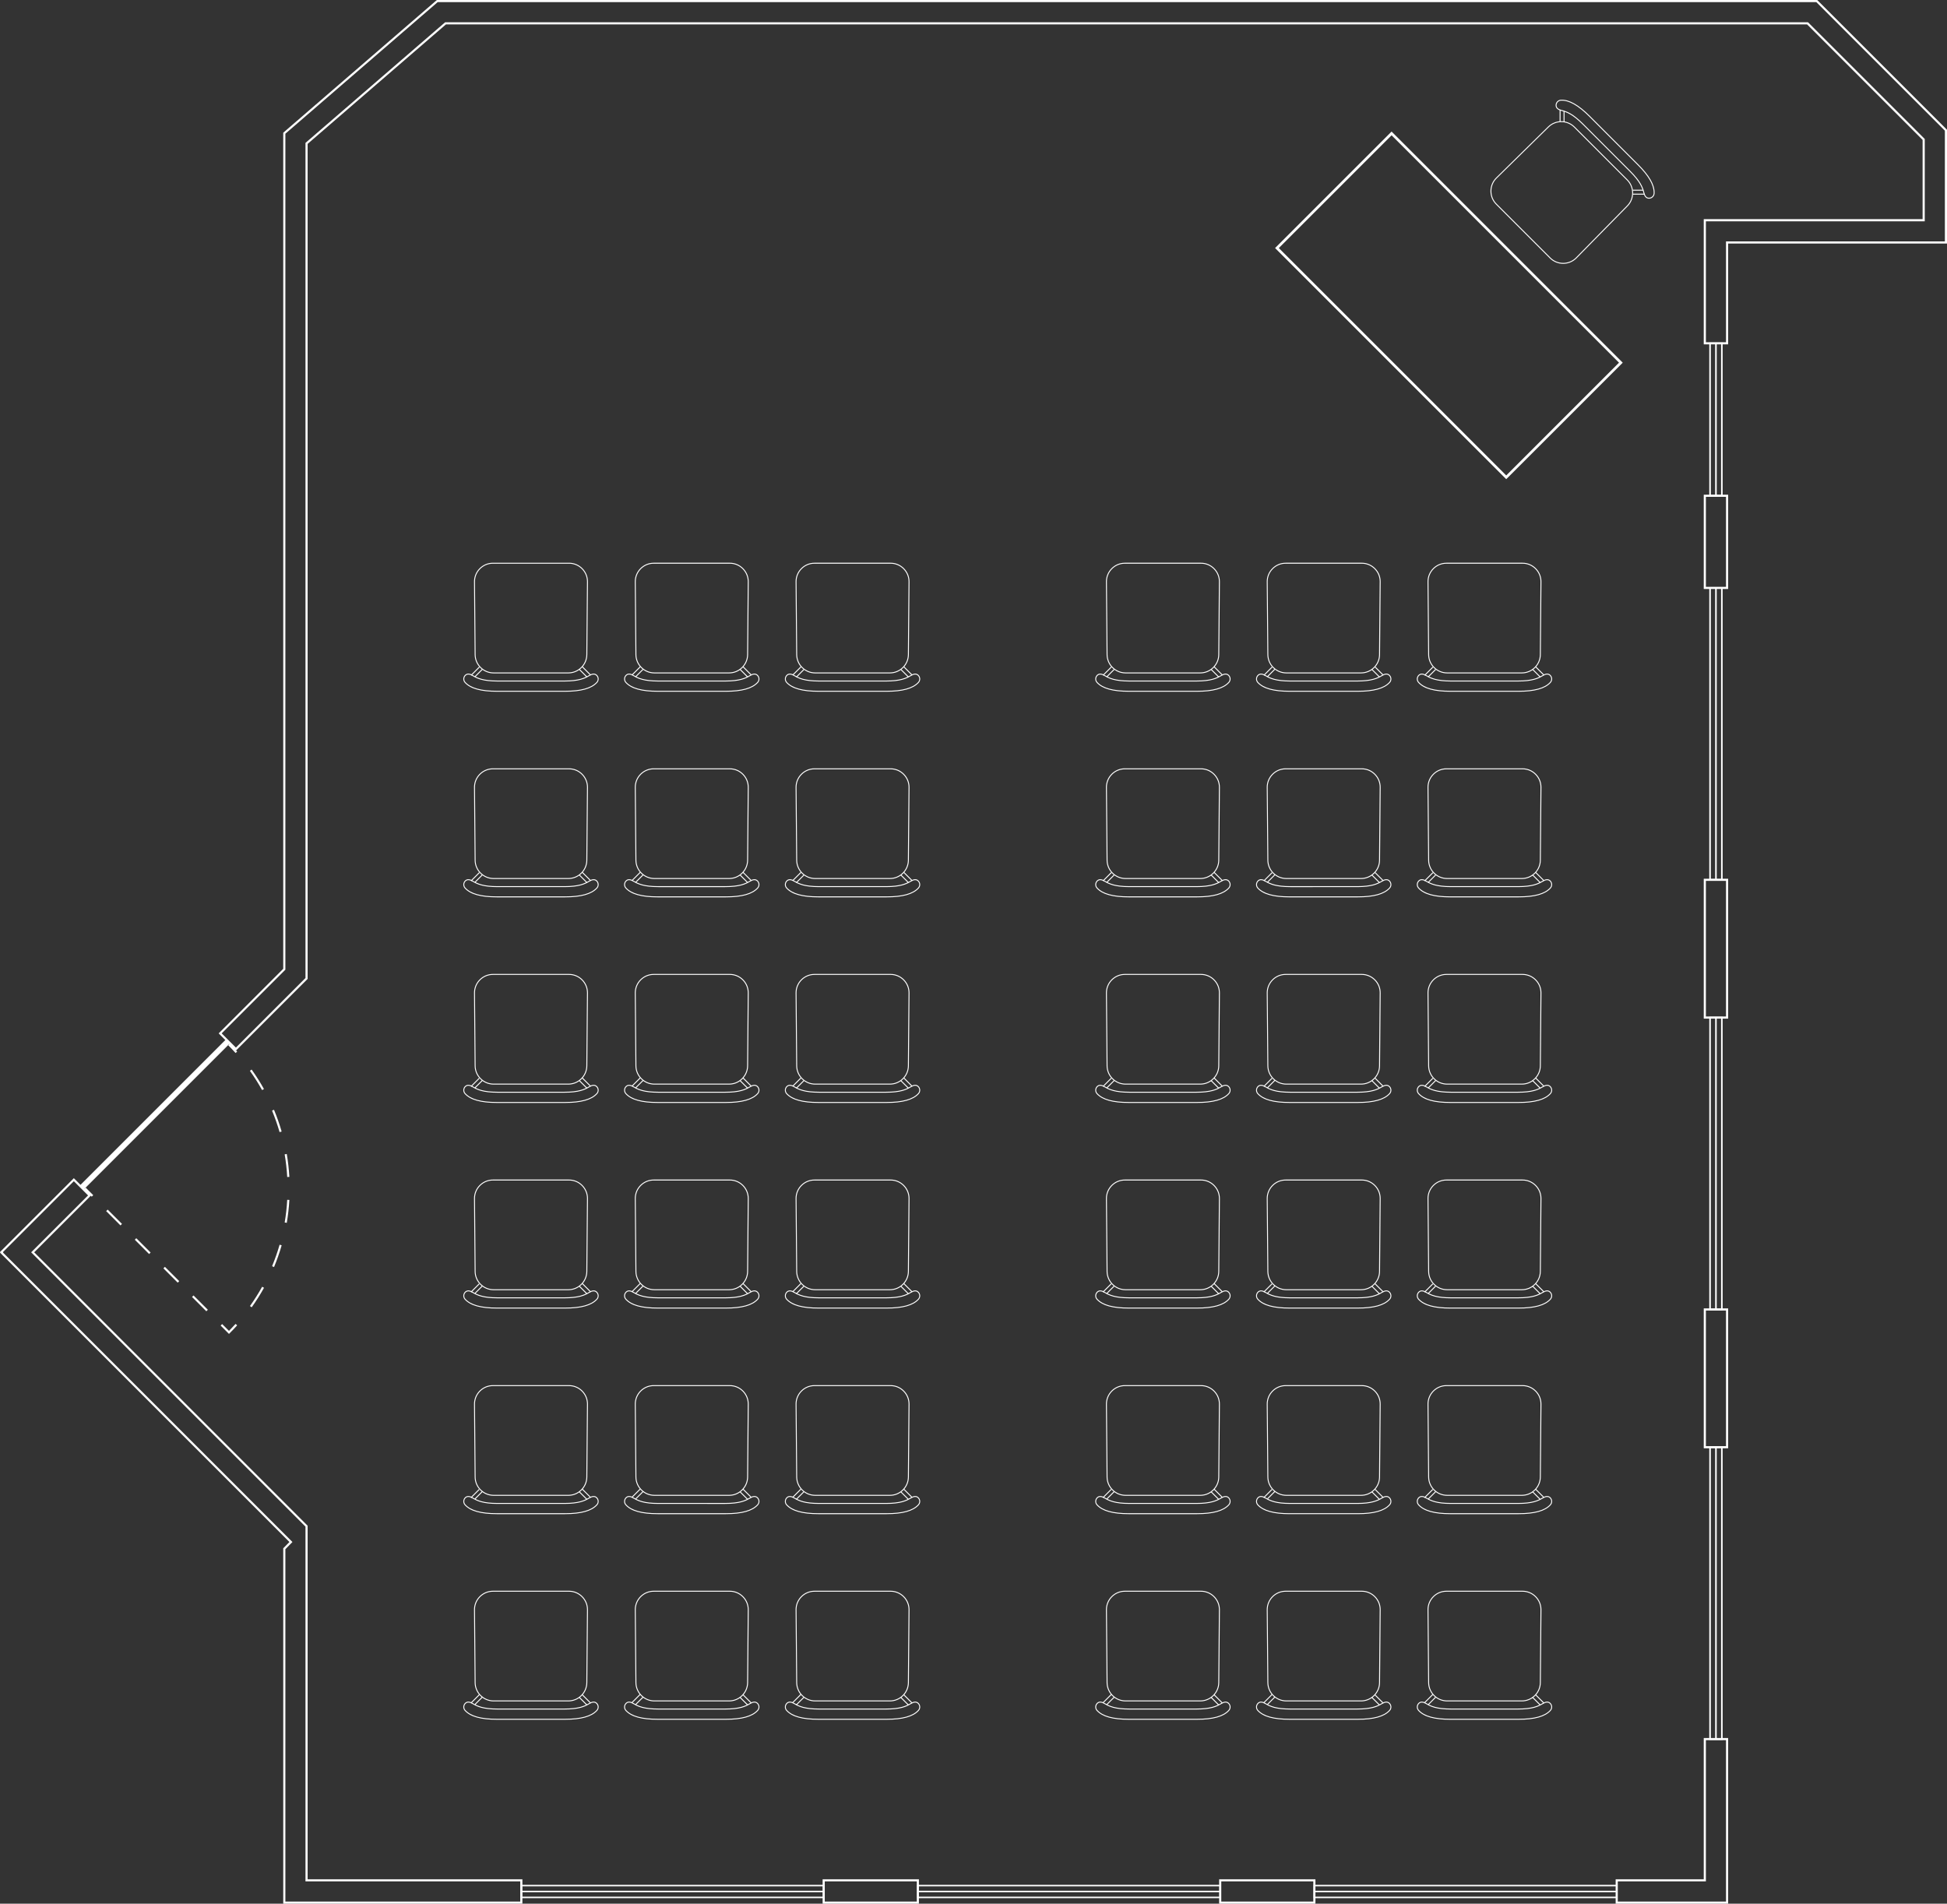 <?xml version="1.0" encoding="utf-8"?>
<!-- Generator: Adobe Illustrator 25.2.1, SVG Export Plug-In . SVG Version: 6.00 Build 0)  -->
<svg version="1.1" xmlns="http://www.w3.org/2000/svg" xmlns:xlink="http://www.w3.org/1999/xlink" x="0px" y="0px"
	 viewBox="0 0 455.524 445.429" style="enable-background:new 0 0 455.524 445.429;" xml:space="preserve">
<rect x="0" y="0" width="455.524" height="445.429" fill="#333333" stroke="none"/>
<style type="text/css">
	.st0{fill:#FFFFFF;}
</style>
<g id="grundriss">
	<g>
		<g>
			<path class="st0" d="M398.614,137.812v-22.061h5.706v22.061H398.614z M399.114,116.251v21.061h4.706v-21.061H399.114z"/>
		</g>
		<g>
			<path class="st0" d="M398.614,338.871V306.14h5.706v32.731H398.614z M399.114,306.64v31.731h4.706V306.64H399.114z"/>
		</g>
		<g>
			<path class="st0" d="M51.157,241.792l15.109-15.109V31.054l0.087-0.075L102.212,0h322.946l30.366,30.366v26.616h-51.205v23.595
				h-5.706v-29.3h51.205V32.729L422.794,5.706H104.335L71.972,33.664v195.382l-16.78,16.78L51.157,241.792z M66.767,31.282V226.89
				l-14.902,14.902l3.327,3.327l16.28-16.28V33.436l0.087-0.075l32.591-28.155h318.852l27.317,27.317v19.255h-51.205v28.3h4.706
				V56.482h51.205V30.573L424.951,0.5H102.397L66.767,31.282z"/>
		</g>
		<g>
			<path class="st0" d="M398.614,238.342V205.61h5.706v32.731H398.614z M399.114,206.11v31.731h4.706V206.11H399.114z"/>
		</g>
		<g>
			<path class="st0" d="M378.001,445.429v-5.706h20.612v-33.054h5.706v38.76H378.001z M378.501,440.223v4.706h25.318v-37.76h-4.706
				v33.054H378.501z"/>
		</g>
		<g>
			<path class="st0" d="M0,293.09l0.07-0.07L0,292.949l17.275-17.275l4.034,4.034L7.998,293.02l63.974,63.974v82.729h50.25v5.706
				H66.267v-83.152l1.448-1.471L0,293.09z M17.275,276.381L0.707,292.949l0.07,0.07l-0.07,0.07l67.713,67.714l-1.653,1.678v82.447
				h54.955v-4.706h-50.25V357.2L7.291,293.02l13.312-13.312L17.275,276.381z"/>
		</g>
		<g>
			<path class="st0" d="M285.232,445.429v-5.706h22.529v5.706H285.232z M285.732,440.223v4.706h21.529v-4.706H285.732z"/>
		</g>
		<g>
			<path class="st0" d="M192.462,445.429v-5.706h22.53v5.706H192.462z M192.962,440.223v4.706h21.53v-4.706H192.962z"/>
		</g>
	</g>
	<g>
		<g>
			<path class="st0" d="M53.396,244.576l0.354-0.354c0.59,0.59,1.175,1.205,1.738,1.831l-0.371,0.334
				C54.559,245.77,53.98,245.16,53.396,244.576z"/>
		</g>
		<g>
			<path class="st0" d="M58.464,250.548l0.406-0.291c1.046,1.462,2.017,2.995,2.886,4.558l-0.438,0.242
				C60.459,253.511,59.498,251.994,58.464,250.548z M58.481,305.588c1.03-1.442,1.989-2.959,2.851-4.509l0.438,0.242
				c-0.871,1.566-1.84,3.1-2.882,4.558L58.481,305.588z M63.645,259.858l0.461-0.191c0.688,1.65,1.288,3.363,1.786,5.089
				l-0.48,0.139C64.919,263.187,64.324,261.492,63.645,259.858z M63.654,296.275c0.678-1.631,1.271-3.324,1.765-5.035l0.48,0.139
				c-0.498,1.729-1.098,3.44-1.784,5.088L63.654,296.275z M66.602,270.097l0.492-0.084c0.3,1.766,0.503,3.569,0.604,5.359
				l-0.5,0.027C67.099,273.628,66.897,271.844,66.602,270.097z M66.605,286.039c0.296-1.744,0.496-3.528,0.595-5.303l0.5,0.027
				c-0.101,1.793-0.303,3.596-0.603,5.359L66.605,286.039z"/>
		</g>
		<g>
			<path class="st0" d="M51.621,310.16l0.354-0.354l1.599,1.598c0.523-0.529,1.042-1.078,1.544-1.634l0.371,0.334
				c-0.563,0.626-1.148,1.241-1.738,1.831l-0.177,0.177L51.621,310.16z"/>
		</g>
		<g>
			<path class="st0" d="M24.84,283.379l0.354-0.354l3.348,3.348l-0.354,0.354L24.84,283.379z M31.535,290.074l0.354-0.354
				l3.348,3.348l-0.354,0.354L31.535,290.074z M38.23,296.77l0.354-0.354l3.348,3.348l-0.354,0.354L38.23,296.77z M44.926,303.465
				l0.354-0.354l3.348,3.348l-0.354,0.354L44.926,303.465z"/>
		</g>
		<g>
			
				<rect x="20.531" y="277.711" transform="matrix(0.707 -0.707 0.707 0.707 -191.173 96.402)" class="st0" width="0.5" height="2.511"/>
		</g>
	</g>
	<g>
		<path class="st0" d="M399.901,116.186V80.143h3.131v36.043H399.901z M400.271,80.512v35.305h2.391V80.512H400.271z"/>
	</g>
	<g>
		<rect x="401.281" y="80.327" class="st0" width="0.37" height="35.674"/>
	</g>
	<g>
		<path class="st0" d="M399.901,206.045v-68.668h3.131v68.668H399.901z M400.271,137.746v67.93h2.391v-67.93H400.271z"/>
	</g>
	<g>
		<rect x="401.281" y="137.562" class="st0" width="0.37" height="68.299"/>
	</g>
	<g>
		<path class="st0" d="M399.901,306.574v-68.667h3.131v68.667H399.901z M400.271,238.276v67.929h2.391v-67.929H400.271z"/>
	</g>
	<g>
		<rect x="401.281" y="238.092" class="st0" width="0.37" height="68.298"/>
	</g>
	<g>
		<path class="st0" d="M399.901,407.104v-68.667h3.131v68.667H399.901z M400.271,338.806v67.929h2.391v-67.929H400.271z"/>
	</g>
	<g>
		<rect x="401.281" y="338.621" class="st0" width="0.37" height="68.298"/>
	</g>
	<g>
		<path class="st0" d="M307.336,444.131v-3.11h71.09v3.11H307.336z M307.686,441.37v2.411h70.391v-2.411H307.686z"/>
	</g>
	<g>
		<rect x="307.511" y="442.4" class="st0" width="70.74" height="0.35"/>
	</g>
	<g>
		<path class="st0" d="M214.567,444.131v-3.11h71.089v3.11H214.567z M214.917,441.37v2.411h70.39v-2.411H214.917z"/>
	</g>
	<g>
		<rect x="214.742" y="442.4" class="st0" width="70.74" height="0.35"/>
	</g>
	<g>
		<path class="st0" d="M121.797,444.131v-3.11h71.09v3.11H121.797z M122.146,441.37v2.411h70.391v-2.411H122.146z"/>
	</g>
	<g>
		<rect x="121.972" y="442.4" class="st0" width="70.74" height="0.35"/>
	</g>
	<g>
		
			<rect x="12.058" y="260.129" transform="matrix(0.707 -0.707 0.707 0.707 -173.779 102.025)" class="st0" width="48.416" height="1.308"/>
	</g>
</g>
<g id="bestuhlung_layout_4">
	<g>
		<g>
			<g>
				<path class="st0" d="M296.371,376.631c0-1.174,0.455-2.278,1.282-3.113c0.837-0.845,1.953-1.31,3.142-1.31h17.803
					c1.189,0,2.305,0.465,3.142,1.31c0.828,0.835,1.282,1.939,1.282,3.113c0,0.014,0,0.026,0,0.04l-0.15,17.04
					c-0.021,2.418-2.005,4.386-4.424,4.386h-17.503c-2.418,0-4.403-1.968-4.424-4.386l-0.149-17.04
					C296.371,376.657,296.371,376.645,296.371,376.631z M322.801,376.631c0-1.115-0.432-2.164-1.218-2.958
					c-0.796-0.803-1.856-1.244-2.986-1.244h-17.803c-1.129,0-2.189,0.441-2.985,1.244c-0.787,0.794-1.219,1.843-1.219,2.958
					c0,0.013,0,0.025,0,0.038l0.149,17.04c0.02,2.298,1.906,4.167,4.204,4.167h17.503c2.298,0,4.184-1.869,4.203-4.167l0.15-17.04
					C322.801,376.656,322.801,376.644,322.801,376.631z"/>
			</g>
			<g>
				<path class="st0" d="M293.862,399.406c0-0.355,0.144-0.71,0.428-0.968c0.449-0.408,1.062-0.385,1.822,0.068
					c1.077,0.642,2.41,1.269,5.778,1.269h15.612c3.368,0,4.702-0.627,5.778-1.269c0.76-0.453,1.373-0.477,1.821-0.069v0.001
					c0.259,0.234,0.411,0.557,0.427,0.905c0.02,0.362-0.104,0.684-0.338,0.941c-1.289,1.417-3.743,2.105-7.502,2.105h-15.985
					c-3.76,0-6.214-0.688-7.502-2.105C293.975,400.035,293.862,399.721,293.862,399.406z M325.31,399.407
					c0-0.018,0-0.035-0.001-0.053c-0.014-0.29-0.14-0.558-0.355-0.753l0,0c-0.374-0.34-0.884-0.309-1.56,0.095
					c-1.104,0.657-2.467,1.3-5.892,1.3H301.89c-3.424,0-4.788-0.643-5.891-1.3c-0.676-0.403-1.186-0.435-1.56-0.095
					c-0.444,0.402-0.477,1.091-0.074,1.535c1.244,1.368,3.645,2.033,7.339,2.033h15.985c3.694,0,6.094-0.665,7.339-2.033
					C325.211,399.936,325.31,399.678,325.31,399.407z"/>
			</g>
			<g>
				<g>
					
						<rect x="321.809" y="396.798" transform="matrix(0.707 -0.707 0.707 0.707 -187.174 344.217)" class="st0" width="0.221" height="2.497"/>
				</g>
				<g>
					
						<rect x="322.578" y="396.14" transform="matrix(0.707 -0.707 0.707 0.707 -186.563 344.601)" class="st0" width="0.221" height="2.722"/>
				</g>
				<g>
					
						<rect x="296.223" y="397.955" transform="matrix(0.707 -0.707 0.707 0.707 -194.327 326.799)" class="st0" width="2.498" height="0.221"/>
				</g>
				<g>
					
						<rect x="295.343" y="397.409" transform="matrix(0.707 -0.707 0.707 0.707 -194.177 326.17)" class="st0" width="2.721" height="0.221"/>
				</g>
			</g>
		</g>
		<g>
			<g>
				<path class="st0" d="M333.987,376.631c0-1.174,0.455-2.278,1.282-3.113c0.837-0.845,1.953-1.31,3.142-1.31h17.803
					c1.189,0,2.305,0.466,3.142,1.31c0.828,0.835,1.282,1.939,1.282,3.112c0,0.014,0,0.027,0,0.041l-0.149,17.04
					c-0.021,2.418-2.006,4.386-4.424,4.386h-17.503c-2.418,0-4.403-1.968-4.424-4.386l-0.15-17.04
					C333.987,376.657,333.987,376.645,333.987,376.631z M360.417,376.63c0-1.114-0.432-2.163-1.218-2.957
					c-0.795-0.803-1.856-1.244-2.986-1.244h-17.803c-1.13,0-2.19,0.441-2.986,1.244c-0.786,0.794-1.218,1.843-1.218,2.958
					c0,0.013,0,0.025,0,0.038l0.15,17.04c0.02,2.298,1.906,4.167,4.204,4.167h17.503c2.297,0,4.184-1.869,4.204-4.167l0.149-17.04
					C360.417,376.656,360.417,376.644,360.417,376.63z"/>
			</g>
			<g>
				<path class="st0" d="M331.478,399.407c0-0.021,0-0.042,0.001-0.063c0.017-0.349,0.168-0.671,0.427-0.906
					c0.449-0.407,1.062-0.384,1.821,0.069c1.077,0.642,2.41,1.269,5.778,1.269h15.612c3.369,0,4.702-0.627,5.778-1.269
					c0.76-0.453,1.373-0.477,1.822-0.069v0.001c0.535,0.487,0.572,1.314,0.088,1.847c-1.288,1.417-3.742,2.105-7.502,2.105H339.32
					c-3.76,0-6.213-0.688-7.501-2.105C331.598,400.042,331.478,399.732,331.478,399.407z M362.57,398.602L362.57,398.602
					c-0.374-0.34-0.884-0.309-1.56,0.095c-1.103,0.657-2.466,1.3-5.891,1.3h-15.612c-3.424,0-4.788-0.643-5.892-1.3
					c-0.676-0.403-1.186-0.435-1.56-0.095c-0.215,0.195-0.341,0.463-0.355,0.753c-0.009,0.293,0.086,0.567,0.282,0.782
					c1.244,1.368,3.645,2.033,7.338,2.033h15.985c3.694,0,6.095-0.665,7.339-2.033C363.048,399.692,363.014,399.003,362.57,398.602z
					"/>
			</g>
			<g>
				<g>
					
						<rect x="359.426" y="396.798" transform="matrix(0.707 -0.707 0.707 0.707 -176.156 370.816)" class="st0" width="0.221" height="2.497"/>
				</g>
				<g>
					
						<rect x="360.194" y="396.141" transform="matrix(0.707 -0.707 0.707 0.707 -175.545 371.2)" class="st0" width="0.221" height="2.722"/>
				</g>
				<g>
					
						<rect x="333.84" y="397.955" transform="matrix(0.707 -0.707 0.707 0.707 -183.323 353.462)" class="st0" width="2.497" height="0.221"/>
				</g>
				<g>
					
						<rect x="332.96" y="397.409" transform="matrix(0.707 -0.707 0.707 0.707 -183.163 352.765)" class="st0" width="2.721" height="0.221"/>
				</g>
			</g>
		</g>
		<g>
			<g>
				<path class="st0" d="M186.138,376.63c0-1.173,0.454-2.277,1.281-3.112c0.838-0.844,1.953-1.31,3.143-1.31h17.803
					c1.189,0,2.305,0.466,3.143,1.31c0.827,0.835,1.281,1.939,1.281,3.112c0,0.014,0,0.027,0,0.041l-0.149,17.04
					c-0.021,2.418-2.006,4.386-4.424,4.386h-17.504c-2.418,0-4.402-1.968-4.424-4.386l-0.149-17.04
					C186.138,376.657,186.138,376.644,186.138,376.63z M212.567,376.63c0-1.114-0.432-2.163-1.218-2.957
					c-0.795-0.803-1.855-1.244-2.985-1.244h-17.803c-1.13,0-2.19,0.441-2.985,1.244c-0.786,0.794-1.218,1.843-1.218,2.957
					c0,0.014,0,0.026,0,0.039l0.149,17.04c0.02,2.298,1.905,4.167,4.203,4.167h17.504c2.298,0,4.184-1.869,4.203-4.167l0.149-17.04
					C212.567,376.656,212.567,376.644,212.567,376.63z"/>
			</g>
			<g>
				<path class="st0" d="M183.63,399.407c0-0.356,0.144-0.711,0.428-0.97c0.448-0.407,1.062-0.384,1.821,0.069
					c1.076,0.642,2.409,1.269,5.778,1.269h15.612c3.368,0,4.701-0.627,5.777-1.269c0.76-0.453,1.373-0.477,1.822-0.069v0.001
					c0.533,0.487,0.571,1.314,0.089,1.847c-1.289,1.417-3.743,2.105-7.503,2.105h-15.984c-3.76,0-6.214-0.688-7.502-2.105
					C183.741,400.035,183.63,399.721,183.63,399.407z M214.721,398.601c-0.374-0.339-0.885-0.308-1.561,0.096
					c-1.103,0.657-2.466,1.3-5.891,1.3h-15.612c-3.425,0-4.789-0.643-5.892-1.3c-0.676-0.403-1.187-0.435-1.56-0.096
					c-0.444,0.403-0.479,1.094-0.074,1.536c1.244,1.368,3.645,2.033,7.339,2.033h15.984c3.694,0,6.095-0.665,7.34-2.033
					C215.198,399.692,215.164,399.004,214.721,398.601L214.721,398.601z"/>
			</g>
			<g>
				<g>
					
						<rect x="211.577" y="396.798" transform="matrix(0.707 -0.707 0.707 0.707 -219.46 266.271)" class="st0" width="0.221" height="2.498"/>
				</g>
				<g>
					
						<rect x="212.345" y="396.14" transform="matrix(0.707 -0.707 0.707 0.707 -218.849 266.654)" class="st0" width="0.221" height="2.722"/>
				</g>
				<g>
					
						<rect x="185.991" y="397.955" transform="matrix(0.707 -0.707 0.707 0.707 -226.634 248.989)" class="st0" width="2.497" height="0.221"/>
				</g>
				<g>
					
						<rect x="185.11" y="397.409" transform="matrix(0.707 -0.707 0.707 0.707 -226.435 248.18)" class="st0" width="2.721" height="0.221"/>
				</g>
			</g>
		</g>
		<g>
			<g>
				<path class="st0" d="M258.754,376.631c0-1.174,0.455-2.278,1.282-3.113c0.837-0.845,1.953-1.31,3.142-1.31h17.803
					c1.189,0,2.305,0.465,3.142,1.31c0.828,0.835,1.282,1.939,1.282,3.113c0,0.014,0,0.026,0,0.04l-0.149,17.04
					c-0.021,2.418-2.006,4.386-4.424,4.386h-17.503c-2.418,0-4.403-1.968-4.424-4.386l-0.15-17.04
					C258.754,376.657,258.754,376.645,258.754,376.631z M285.185,376.631c0-1.115-0.432-2.164-1.219-2.958
					c-0.795-0.803-1.855-1.244-2.985-1.244h-17.803c-1.13,0-2.19,0.441-2.986,1.244c-0.786,0.794-1.218,1.843-1.218,2.958
					c0,0.013,0,0.025,0,0.038l0.15,17.04c0.02,2.298,1.905,4.167,4.203,4.167h17.503c2.297,0,4.184-1.869,4.204-4.167l0.149-17.04
					C285.185,376.656,285.185,376.644,285.185,376.631z"/>
			</g>
			<g>
				<path class="st0" d="M256.245,399.407c0-0.021,0-0.042,0.001-0.063c0.017-0.349,0.168-0.671,0.427-0.906
					c0.449-0.407,1.062-0.384,1.821,0.069c1.077,0.642,2.41,1.269,5.778,1.269h15.612c3.369,0,4.702-0.627,5.778-1.269
					c0.76-0.453,1.373-0.477,1.822-0.069v0.001c0.534,0.487,0.572,1.314,0.088,1.847c-1.288,1.417-3.742,2.105-7.502,2.105h-15.985
					c-3.759,0-6.213-0.688-7.502-2.105C256.364,400.043,256.245,399.733,256.245,399.407z M287.337,398.602L287.337,398.602
					c-0.374-0.34-0.884-0.309-1.56,0.095c-1.103,0.657-2.466,1.3-5.891,1.3h-15.612c-3.424,0-4.788-0.643-5.892-1.3
					c-0.676-0.403-1.186-0.435-1.56-0.095c-0.215,0.195-0.342,0.463-0.355,0.753c-0.023,0.293,0.085,0.568,0.281,0.782
					c1.245,1.368,3.645,2.033,7.339,2.033h15.985c3.694,0,6.095-0.665,7.339-2.033C287.815,399.692,287.781,399.003,287.337,398.602
					z"/>
			</g>
			<g>
				<g>
					
						<rect x="284.193" y="396.798" transform="matrix(0.707 -0.707 0.707 0.707 -198.191 317.618)" class="st0" width="0.221" height="2.498"/>
				</g>
				<g>
					
						<rect x="284.962" y="396.141" transform="matrix(0.707 -0.707 0.707 0.707 -197.58 318.002)" class="st0" width="0.221" height="2.722"/>
				</g>
				<g>
					
						<rect x="258.607" y="397.955" transform="matrix(0.707 -0.707 0.707 0.707 -205.351 300.272)" class="st0" width="2.497" height="0.221"/>
				</g>
				<g>
					
						<rect x="257.727" y="397.409" transform="matrix(0.707 -0.707 0.707 0.707 -205.191 299.574)" class="st0" width="2.721" height="0.221"/>
				</g>
			</g>
		</g>
		<g>
			<g>
				<path class="st0" d="M110.904,376.632c0-1.174,0.455-2.279,1.283-3.114c0.837-0.845,1.953-1.31,3.142-1.31h17.802
					c1.188,0,2.305,0.465,3.142,1.31c0.828,0.835,1.283,1.94,1.283,3.114c0,0.013,0,0.026,0,0.039l-0.15,17.04
					c-0.021,2.418-2.006,4.386-4.424,4.386h-17.503c-2.418,0-4.402-1.968-4.425-4.386l-0.149-17.04
					C110.904,376.658,110.904,376.645,110.904,376.632z M137.335,376.632c0-1.116-0.432-2.165-1.219-2.959
					c-0.795-0.803-1.855-1.244-2.985-1.244h-17.802c-1.13,0-2.19,0.441-2.985,1.244c-0.787,0.794-1.219,1.844-1.219,2.959
					c0,0.013,0,0.024,0,0.037l0.149,17.04c0.021,2.298,1.906,4.167,4.204,4.167h17.503c2.298,0,4.184-1.869,4.203-4.167l0.15-17.04
					C137.335,376.656,137.335,376.645,137.335,376.632z"/>
			</g>
			<g>
				<path class="st0" d="M108.396,399.407c0-0.021,0-0.042,0.002-0.063c0.017-0.349,0.168-0.671,0.427-0.906
					c0.449-0.407,1.062-0.384,1.821,0.069c1.077,0.642,2.411,1.269,5.778,1.269h15.612c3.367,0,4.701-0.627,5.778-1.269
					c0.76-0.453,1.372-0.477,1.821-0.069l0,0c0.259,0.235,0.41,0.558,0.427,0.906c0.017,0.345-0.103,0.683-0.339,0.941
					c-1.287,1.417-3.741,2.105-7.501,2.105h-15.985c-3.76,0-6.214-0.688-7.501-2.105
					C108.515,400.043,108.396,399.732,108.396,399.407z M139.487,398.602c-0.374-0.34-0.884-0.309-1.56,0.095
					c-1.104,0.657-2.468,1.3-5.892,1.3h-15.612c-3.424,0-4.788-0.643-5.892-1.3c-0.676-0.403-1.186-0.435-1.56-0.095
					c-0.216,0.195-0.342,0.463-0.355,0.753c-0.018,0.293,0.086,0.567,0.281,0.782c1.244,1.368,3.645,2.033,7.339,2.033h15.985
					c3.694,0,6.095-0.665,7.338-2.033c0.197-0.215,0.303-0.495,0.282-0.782C139.829,399.064,139.703,398.797,139.487,398.602
					L139.487,398.602z"/>
			</g>
			<g>
				<g>
					
						<rect x="136.343" y="396.798" transform="matrix(0.707 -0.707 0.707 0.707 -241.495 213.072)" class="st0" width="0.221" height="2.498"/>
				</g>
				<g>
					
						<rect x="137.112" y="396.14" transform="matrix(0.707 -0.707 0.707 0.707 -240.885 213.456)" class="st0" width="0.221" height="2.722"/>
				</g>
				<g>
					
						<rect x="110.758" y="397.955" transform="matrix(0.707 -0.707 0.707 0.707 -248.613 195.691)" class="st0" width="2.498" height="0.221"/>
				</g>
				<g>
					
						<rect x="109.877" y="397.409" transform="matrix(0.707 -0.707 0.707 0.707 -248.508 195.087)" class="st0" width="2.721" height="0.221"/>
				</g>
			</g>
		</g>
		<g>
			<g>
				<path class="st0" d="M148.521,376.63c0-1.173,0.454-2.277,1.281-3.112c0.838-0.844,1.953-1.31,3.143-1.31h17.803
					c1.189,0,2.305,0.466,3.143,1.31c0.827,0.835,1.281,1.939,1.281,3.112c0,0.014,0,0.027,0,0.041l-0.149,17.04
					c-0.022,2.418-2.007,4.386-4.425,4.386h-17.503c-2.418,0-4.402-1.968-4.424-4.386l-0.149-17.04
					C148.521,376.657,148.521,376.644,148.521,376.63z M174.951,376.63c0-1.114-0.432-2.163-1.218-2.957
					c-0.795-0.803-1.855-1.244-2.985-1.244h-17.803c-1.13,0-2.19,0.441-2.985,1.244c-0.786,0.794-1.218,1.843-1.218,2.957
					c0,0.014,0,0.026,0,0.039l0.149,17.04c0.02,2.298,1.905,4.167,4.203,4.167h17.503c2.298,0,4.184-1.869,4.204-4.167l0.149-17.04
					C174.951,376.656,174.951,376.644,174.951,376.63z"/>
			</g>
			<g>
				<path class="st0" d="M146.014,399.406c0-0.355,0.144-0.71,0.427-0.968c0.449-0.408,1.062-0.385,1.822,0.068
					c1.076,0.642,2.409,1.269,5.777,1.269h15.612c3.369,0,4.702-0.627,5.778-1.269c0.76-0.453,1.373-0.477,1.821-0.068
					c0.259,0.234,0.41,0.557,0.427,0.905c0.002,0.021,0.002,0.042,0.002,0.063c0,0.326-0.119,0.635-0.341,0.878
					c-1.287,1.417-3.741,2.105-7.501,2.105h-15.984c-3.76,0-6.214-0.688-7.502-2.105
					C146.125,400.035,146.014,399.721,146.014,399.406z M177.46,399.407c0-0.018,0-0.035-0.001-0.053
					c-0.014-0.29-0.14-0.558-0.355-0.753v-0.001c-0.373-0.339-0.884-0.308-1.56,0.096c-1.103,0.657-2.467,1.3-5.892,1.3H154.04
					c-3.425,0-4.788-0.643-5.891-1.3c-0.676-0.403-1.187-0.435-1.561-0.095c-0.442,0.402-0.476,1.091-0.073,1.535
					c1.244,1.368,3.645,2.033,7.339,2.033h15.984c3.694,0,6.095-0.665,7.339-2.033C177.361,399.936,177.46,399.678,177.46,399.407z"
					/>
			</g>
			<g>
				<g>
					
						<rect x="173.96" y="396.798" transform="matrix(0.707 -0.707 0.707 0.707 -230.478 239.672)" class="st0" width="0.221" height="2.497"/>
				</g>
				<g>
					
						<rect x="174.728" y="396.141" transform="matrix(0.707 -0.707 0.707 0.707 -229.867 240.055)" class="st0" width="0.221" height="2.721"/>
				</g>
				<g>
					
						<rect x="148.374" y="397.955" transform="matrix(0.707 -0.707 0.707 0.707 -237.603 222.283)" class="st0" width="2.498" height="0.221"/>
				</g>
				<g>
					
						<rect x="147.493" y="397.409" transform="matrix(0.707 -0.707 0.707 0.707 -237.446 221.588)" class="st0" width="2.721" height="0.221"/>
				</g>
			</g>
		</g>
	</g>
	<g>
		<g>
			<g>
				<path class="st0" d="M296.371,328.523c0-1.174,0.455-2.278,1.282-3.113c0.837-0.845,1.953-1.31,3.142-1.31h17.803
					c1.189,0,2.305,0.465,3.142,1.31c0.828,0.835,1.282,1.939,1.282,3.113c0,0.014,0,0.026,0,0.04l-0.15,17.04
					c-0.021,2.418-2.005,4.386-4.424,4.386h-17.503c-2.418,0-4.403-1.968-4.424-4.386l-0.149-17.04
					C296.371,328.55,296.371,328.537,296.371,328.523z M322.801,328.523c0-1.115-0.432-2.164-1.218-2.958
					c-0.796-0.803-1.856-1.244-2.986-1.244h-17.803c-1.129,0-2.189,0.441-2.985,1.244c-0.787,0.794-1.219,1.843-1.219,2.958
					c0,0.013,0,0.025,0,0.038l0.149,17.04c0.02,2.298,1.906,4.167,4.204,4.167h17.503c2.298,0,4.184-1.869,4.203-4.167l0.15-17.04
					C322.801,328.549,322.801,328.536,322.801,328.523z"/>
			</g>
			<g>
				<path class="st0" d="M293.862,351.299c0-0.355,0.144-0.71,0.428-0.968c0.449-0.408,1.062-0.385,1.822,0.068
					c1.077,0.642,2.41,1.269,5.778,1.269h15.612c3.368,0,4.702-0.627,5.778-1.269c0.76-0.453,1.373-0.477,1.821-0.069v0.001
					c0.259,0.234,0.411,0.557,0.427,0.905c0.02,0.364-0.104,0.684-0.338,0.941c-1.289,1.417-3.743,2.105-7.502,2.105h-15.985
					c-3.76,0-6.214-0.688-7.502-2.105C293.975,351.928,293.862,351.613,293.862,351.299z M325.31,351.3c0-0.018,0-0.035-0.001-0.053
					c-0.014-0.29-0.14-0.558-0.355-0.753l0,0c-0.374-0.34-0.884-0.309-1.56,0.095c-1.104,0.657-2.467,1.3-5.892,1.3H301.89
					c-3.424,0-4.788-0.643-5.891-1.3c-0.676-0.403-1.186-0.435-1.56-0.095c-0.444,0.402-0.477,1.091-0.074,1.535
					c1.244,1.368,3.645,2.033,7.339,2.033h15.985c3.694,0,6.094-0.665,7.339-2.033C325.211,351.828,325.31,351.57,325.31,351.3z"/>
			</g>
			<g>
				<g>
					
						<rect x="321.809" y="348.691" transform="matrix(0.707 -0.707 0.707 0.707 -153.157 330.127)" class="st0" width="0.221" height="2.498"/>
				</g>
				<g>
					
						<rect x="322.578" y="348.033" transform="matrix(0.707 -0.707 0.707 0.707 -152.546 330.51)" class="st0" width="0.221" height="2.722"/>
				</g>
				<g>
					
						<rect x="296.223" y="349.848" transform="matrix(0.707 -0.707 0.707 0.707 -160.32 312.718)" class="st0" width="2.498" height="0.221"/>
				</g>
				<g>
					
						<rect x="295.342" y="349.302" transform="matrix(0.707 -0.707 0.707 0.707 -160.174 312.2)" class="st0" width="2.722" height="0.221"/>
				</g>
			</g>
		</g>
		<g>
			<g>
				<path class="st0" d="M333.987,328.523c0-1.174,0.455-2.278,1.282-3.113c0.837-0.845,1.953-1.31,3.142-1.31h17.803
					c1.189,0,2.305,0.466,3.142,1.31c0.828,0.835,1.282,1.939,1.282,3.112c0,0.014,0,0.027,0,0.041l-0.149,17.04
					c-0.021,2.418-2.006,4.386-4.424,4.386h-17.503c-2.418,0-4.403-1.968-4.424-4.386l-0.15-17.04
					C333.987,328.55,333.987,328.537,333.987,328.523z M360.417,328.522c0-1.114-0.432-2.163-1.218-2.957
					c-0.795-0.803-1.856-1.244-2.986-1.244h-17.803c-1.13,0-2.19,0.441-2.986,1.244c-0.786,0.794-1.218,1.843-1.218,2.958
					c0,0.013,0,0.025,0,0.038l0.15,17.04c0.02,2.298,1.906,4.167,4.204,4.167h17.503c2.297,0,4.184-1.869,4.204-4.167l0.149-17.04
					C360.417,328.549,360.417,328.536,360.417,328.522z"/>
			</g>
			<g>
				<path class="st0" d="M331.478,351.3c0-0.021,0-0.042,0.001-0.063c0.017-0.349,0.168-0.671,0.427-0.906
					c0.449-0.407,1.062-0.384,1.821,0.069c1.077,0.642,2.41,1.269,5.778,1.269h15.612c3.369,0,4.702-0.627,5.778-1.269
					c0.76-0.453,1.373-0.477,1.822-0.069v0.001c0.535,0.487,0.572,1.314,0.088,1.847c-1.288,1.417-3.742,2.105-7.502,2.105H339.32
					c-3.76,0-6.213-0.688-7.501-2.105C331.598,351.935,331.478,351.625,331.478,351.3z M362.57,350.494L362.57,350.494
					c-0.374-0.34-0.884-0.309-1.56,0.095c-1.103,0.657-2.466,1.3-5.891,1.3h-15.612c-3.424,0-4.788-0.643-5.892-1.3
					c-0.676-0.403-1.186-0.435-1.56-0.095c-0.215,0.195-0.341,0.463-0.355,0.753c-0.009,0.29,0.086,0.567,0.282,0.782
					c1.244,1.368,3.645,2.033,7.338,2.033h15.985c3.694,0,6.095-0.665,7.339-2.033C363.048,351.584,363.014,350.896,362.57,350.494z
					"/>
			</g>
			<g>
				<g>
					
						<rect x="359.426" y="348.691" transform="matrix(0.707 -0.707 0.707 0.707 -142.139 356.726)" class="st0" width="0.221" height="2.498"/>
				</g>
				<g>
					
						<rect x="360.194" y="348.033" transform="matrix(0.707 -0.707 0.707 0.707 -141.528 357.109)" class="st0" width="0.221" height="2.722"/>
				</g>
				<g>
					
						<rect x="333.84" y="349.848" transform="matrix(0.707 -0.707 0.707 0.707 -149.311 339.377)" class="st0" width="2.497" height="0.221"/>
				</g>
				<g>
					
						<rect x="332.959" y="349.302" transform="matrix(0.707 -0.707 0.707 0.707 -149.153 338.802)" class="st0" width="2.722" height="0.221"/>
				</g>
			</g>
		</g>
		<g>
			<g>
				<path class="st0" d="M186.138,328.522c0-1.173,0.454-2.277,1.281-3.112c0.838-0.844,1.953-1.31,3.143-1.31h17.803
					c1.189,0,2.305,0.466,3.143,1.31c0.827,0.835,1.281,1.939,1.281,3.112c0,0.014,0,0.027,0,0.041l-0.149,17.04
					c-0.021,2.418-2.006,4.386-4.424,4.386h-17.504c-2.418,0-4.402-1.968-4.424-4.386l-0.149-17.04
					C186.138,328.55,186.138,328.536,186.138,328.522z M212.567,328.522c0-1.114-0.432-2.163-1.218-2.957
					c-0.795-0.803-1.855-1.244-2.985-1.244h-17.803c-1.13,0-2.19,0.441-2.985,1.244c-0.786,0.794-1.218,1.843-1.218,2.957
					c0,0.014,0,0.026,0,0.039l0.149,17.04c0.02,2.298,1.905,4.167,4.203,4.167h17.504c2.298,0,4.184-1.869,4.203-4.167l0.149-17.04
					C212.567,328.549,212.567,328.536,212.567,328.522z"/>
			</g>
			<g>
				<path class="st0" d="M183.63,351.3c0-0.356,0.144-0.711,0.428-0.97c0.448-0.407,1.062-0.384,1.821,0.069
					c1.076,0.642,2.409,1.269,5.778,1.269h15.612c3.368,0,4.701-0.627,5.777-1.269c0.76-0.453,1.373-0.477,1.822-0.069v0.001
					c0.533,0.487,0.571,1.314,0.089,1.847c-1.289,1.417-3.743,2.105-7.503,2.105h-15.984c-3.76,0-6.214-0.688-7.502-2.105
					C183.741,351.928,183.63,351.613,183.63,351.3z M214.721,350.493c-0.374-0.339-0.885-0.308-1.561,0.096
					c-1.103,0.657-2.466,1.3-5.891,1.3h-15.612c-3.425,0-4.789-0.643-5.892-1.3c-0.676-0.403-1.187-0.435-1.56-0.096
					c-0.444,0.404-0.479,1.094-0.074,1.536c1.244,1.368,3.645,2.033,7.339,2.033h15.984c3.694,0,6.095-0.665,7.34-2.033
					C215.198,351.584,215.164,350.897,214.721,350.493L214.721,350.493z"/>
			</g>
			<g>
				<g>
					
						<rect x="211.577" y="348.691" transform="matrix(0.707 -0.707 0.707 0.707 -185.443 252.18)" class="st0" width="0.221" height="2.498"/>
				</g>
				<g>
					
						<rect x="212.345" y="348.033" transform="matrix(0.707 -0.707 0.707 0.707 -184.832 252.564)" class="st0" width="0.221" height="2.722"/>
				</g>
				<g>
					
						<rect x="185.991" y="349.848" transform="matrix(0.707 -0.707 0.707 0.707 -192.617 234.899)" class="st0" width="2.497" height="0.221"/>
				</g>
				<g>
					
						<rect x="185.109" y="349.302" transform="matrix(0.707 -0.707 0.707 0.707 -192.456 234.195)" class="st0" width="2.722" height="0.221"/>
				</g>
			</g>
		</g>
		<g>
			<g>
				<path class="st0" d="M258.754,328.523c0-1.174,0.455-2.278,1.282-3.113c0.837-0.845,1.953-1.31,3.142-1.31h17.803
					c1.189,0,2.305,0.465,3.142,1.31c0.828,0.835,1.282,1.939,1.282,3.113c0,0.014,0,0.026,0,0.04l-0.149,17.04
					c-0.021,2.418-2.006,4.386-4.424,4.386h-17.503c-2.418,0-4.403-1.968-4.424-4.386l-0.15-17.04
					C258.754,328.55,258.754,328.537,258.754,328.523z M285.185,328.523c0-1.115-0.432-2.164-1.219-2.958
					c-0.795-0.803-1.855-1.244-2.985-1.244h-17.803c-1.13,0-2.19,0.441-2.986,1.244c-0.786,0.794-1.218,1.843-1.218,2.958
					c0,0.013,0,0.025,0,0.038l0.15,17.04c0.02,2.298,1.905,4.167,4.203,4.167h17.503c2.297,0,4.184-1.869,4.204-4.167l0.149-17.04
					C285.185,328.549,285.185,328.536,285.185,328.523z"/>
			</g>
			<g>
				<path class="st0" d="M256.245,351.3c0-0.021,0-0.042,0.001-0.063c0.017-0.349,0.168-0.671,0.427-0.906
					c0.449-0.407,1.062-0.384,1.821,0.069c1.077,0.642,2.41,1.269,5.778,1.269h15.612c3.369,0,4.702-0.627,5.778-1.269
					c0.76-0.453,1.373-0.477,1.822-0.069v0.001c0.534,0.487,0.572,1.314,0.088,1.847c-1.288,1.417-3.742,2.105-7.502,2.105h-15.985
					c-3.759,0-6.213-0.688-7.502-2.105C256.364,351.936,256.245,351.626,256.245,351.3z M287.337,350.494L287.337,350.494
					c-0.374-0.34-0.884-0.309-1.56,0.095c-1.103,0.657-2.466,1.3-5.891,1.3h-15.612c-3.424,0-4.788-0.643-5.892-1.3
					c-0.676-0.403-1.186-0.435-1.56-0.095c-0.215,0.195-0.342,0.463-0.355,0.753c-0.023,0.29,0.085,0.568,0.281,0.782
					c1.245,1.368,3.645,2.033,7.339,2.033h15.985c3.694,0,6.095-0.665,7.339-2.033C287.815,351.584,287.781,350.896,287.337,350.494
					z"/>
			</g>
			<g>
				<g>
					
						<rect x="284.193" y="348.691" transform="matrix(0.707 -0.707 0.707 0.707 -164.174 303.528)" class="st0" width="0.221" height="2.498"/>
				</g>
				<g>
					
						<rect x="284.962" y="348.033" transform="matrix(0.707 -0.707 0.707 0.707 -163.563 303.911)" class="st0" width="0.221" height="2.722"/>
				</g>
				<g>
					
						<rect x="258.607" y="349.848" transform="matrix(0.707 -0.707 0.707 0.707 -171.339 286.187)" class="st0" width="2.497" height="0.221"/>
				</g>
				<g>
					
						<rect x="257.726" y="349.302" transform="matrix(0.707 -0.707 0.707 0.707 -171.195 285.597)" class="st0" width="2.722" height="0.221"/>
				</g>
			</g>
		</g>
		<g>
			<g>
				<path class="st0" d="M110.904,328.524c0-1.174,0.455-2.279,1.283-3.114c0.837-0.845,1.953-1.31,3.142-1.31h17.802
					c1.188,0,2.305,0.465,3.142,1.31c0.828,0.835,1.283,1.94,1.283,3.114c0,0.013,0,0.026,0,0.039l-0.15,17.04
					c-0.021,2.418-2.006,4.386-4.424,4.386h-17.503c-2.418,0-4.402-1.968-4.425-4.386l-0.149-17.04
					C110.904,328.551,110.904,328.537,110.904,328.524z M137.335,328.524c0-1.116-0.432-2.165-1.219-2.959
					c-0.795-0.803-1.855-1.244-2.985-1.244h-17.802c-1.13,0-2.19,0.441-2.985,1.244c-0.787,0.794-1.219,1.844-1.219,2.959
					c0,0.013,0,0.024,0,0.037l0.149,17.04c0.021,2.298,1.906,4.167,4.204,4.167h17.503c2.298,0,4.184-1.869,4.203-4.167l0.15-17.04
					C137.335,328.549,137.335,328.537,137.335,328.524z"/>
			</g>
			<g>
				<path class="st0" d="M108.396,351.3c0-0.021,0-0.042,0.002-0.063c0.017-0.349,0.168-0.671,0.427-0.906
					c0.449-0.407,1.062-0.384,1.821,0.069c1.077,0.642,2.411,1.269,5.778,1.269h15.612c3.367,0,4.701-0.627,5.778-1.269
					c0.76-0.453,1.372-0.477,1.821-0.069l0,0c0.259,0.235,0.41,0.558,0.427,0.906s-0.103,0.684-0.339,0.941
					c-1.287,1.417-3.741,2.105-7.501,2.105h-15.985c-3.76,0-6.214-0.688-7.501-2.105C108.515,351.936,108.396,351.625,108.396,351.3
					z M139.487,350.494c-0.374-0.34-0.884-0.309-1.56,0.095c-1.104,0.657-2.468,1.3-5.892,1.3h-15.612
					c-3.424,0-4.788-0.643-5.892-1.3c-0.676-0.403-1.186-0.435-1.56-0.095c-0.216,0.195-0.342,0.463-0.355,0.753
					c-0.018,0.29,0.086,0.567,0.281,0.782c1.244,1.368,3.645,2.033,7.339,2.033h15.985c3.694,0,6.095-0.665,7.338-2.033
					c0.197-0.214,0.303-0.498,0.282-0.782C139.829,350.957,139.703,350.689,139.487,350.494L139.487,350.494z"/>
			</g>
			<g>
				<g>
					
						<rect x="136.343" y="348.691" transform="matrix(0.707 -0.707 0.707 0.707 -207.479 198.982)" class="st0" width="0.221" height="2.498"/>
				</g>
				<g>
					
						<rect x="137.112" y="348.033" transform="matrix(0.707 -0.707 0.707 0.707 -206.868 199.366)" class="st0" width="0.221" height="2.722"/>
				</g>
				<g>
					
						<rect x="110.758" y="349.848" transform="matrix(0.707 -0.707 0.707 0.707 -214.605 181.611)" class="st0" width="2.498" height="0.221"/>
				</g>
				<g>
					
						<rect x="109.877" y="349.302" transform="matrix(0.707 -0.707 0.707 0.707 -214.534 181.08)" class="st0" width="2.721" height="0.221"/>
				</g>
			</g>
		</g>
		<g>
			<g>
				<path class="st0" d="M148.521,328.522c0-1.173,0.454-2.277,1.281-3.112c0.838-0.844,1.953-1.31,3.143-1.31h17.803
					c1.189,0,2.305,0.466,3.143,1.31c0.827,0.835,1.281,1.939,1.281,3.112c0,0.014,0,0.027,0,0.041l-0.149,17.04
					c-0.022,2.418-2.007,4.386-4.425,4.386h-17.503c-2.418,0-4.402-1.968-4.424-4.386l-0.149-17.04
					C148.521,328.55,148.521,328.536,148.521,328.522z M174.951,328.522c0-1.114-0.432-2.163-1.218-2.957
					c-0.795-0.803-1.855-1.244-2.985-1.244h-17.803c-1.13,0-2.19,0.441-2.985,1.244c-0.786,0.794-1.218,1.843-1.218,2.957
					c0,0.014,0,0.026,0,0.039l0.149,17.04c0.02,2.298,1.905,4.167,4.203,4.167h17.503c2.298,0,4.184-1.869,4.204-4.167l0.149-17.04
					C174.951,328.549,174.951,328.536,174.951,328.522z"/>
			</g>
			<g>
				<path class="st0" d="M146.014,351.299c0-0.355,0.144-0.71,0.427-0.968c0.449-0.408,1.062-0.385,1.822,0.068
					c1.076,0.642,2.409,1.269,5.777,1.269h15.612c3.369,0,4.702-0.627,5.778-1.269c0.76-0.453,1.373-0.477,1.821-0.068
					c0.259,0.234,0.41,0.557,0.427,0.905c0.002,0.021,0.002,0.042,0.002,0.063c0,0.326-0.119,0.635-0.341,0.878
					c-1.287,1.417-3.741,2.105-7.501,2.105h-15.984c-3.76,0-6.214-0.688-7.502-2.105
					C146.125,351.928,146.014,351.613,146.014,351.299z M177.46,351.3c0-0.018,0-0.035-0.001-0.053
					c-0.014-0.29-0.14-0.558-0.355-0.753v-0.001c-0.373-0.339-0.884-0.308-1.56,0.096c-1.103,0.657-2.467,1.3-5.892,1.3H154.04
					c-3.425,0-4.788-0.643-5.891-1.3c-0.676-0.403-1.187-0.435-1.561-0.095c-0.442,0.403-0.476,1.092-0.073,1.535
					c1.244,1.368,3.645,2.033,7.339,2.033h15.984c3.694,0,6.095-0.665,7.339-2.033C177.361,351.828,177.46,351.57,177.46,351.3z"/>
			</g>
			<g>
				<g>
					
						<rect x="173.96" y="348.691" transform="matrix(0.707 -0.707 0.707 0.707 -196.461 225.581)" class="st0" width="0.221" height="2.498"/>
				</g>
				<g>
					
						<rect x="174.728" y="348.033" transform="matrix(0.707 -0.707 0.707 0.707 -195.85 225.965)" class="st0" width="0.221" height="2.721"/>
				</g>
				<g>
					
						<rect x="148.374" y="349.848" transform="matrix(0.707 -0.707 0.707 0.707 -203.595 208.202)" class="st0" width="2.498" height="0.221"/>
				</g>
				<g>
					
						<rect x="147.493" y="349.302" transform="matrix(0.707 -0.707 0.707 0.707 -203.474 207.596)" class="st0" width="2.722" height="0.221"/>
				</g>
			</g>
		</g>
	</g>
	<g>
		<g>
			<g>
				<path class="st0" d="M296.371,280.416c0-1.174,0.455-2.278,1.282-3.113c0.837-0.845,1.953-1.31,3.142-1.31h17.803
					c1.189,0,2.305,0.465,3.142,1.31c0.828,0.835,1.282,1.939,1.282,3.113c0,0.014,0,0.026,0,0.04l-0.15,17.04
					c-0.021,2.418-2.005,4.386-4.424,4.386h-17.503c-2.418,0-4.403-1.968-4.424-4.386l-0.149-17.04
					C296.371,280.442,296.371,280.43,296.371,280.416z M322.801,280.416c0-1.115-0.432-2.164-1.218-2.958
					c-0.796-0.803-1.856-1.244-2.986-1.244h-17.803c-1.129,0-2.189,0.441-2.985,1.244c-0.787,0.794-1.219,1.843-1.219,2.958
					c0,0.013,0,0.025,0,0.038l0.149,17.04c0.02,2.298,1.906,4.167,4.204,4.167h17.503c2.298,0,4.184-1.869,4.203-4.167l0.15-17.04
					C322.801,280.441,322.801,280.429,322.801,280.416z"/>
			</g>
			<g>
				<path class="st0" d="M293.862,303.191c0-0.355,0.144-0.71,0.428-0.968c0.449-0.408,1.062-0.385,1.822,0.068
					c1.077,0.642,2.41,1.269,5.778,1.269h15.612c3.368,0,4.702-0.627,5.778-1.269c0.76-0.453,1.373-0.477,1.821-0.069v0.001
					c0.259,0.234,0.411,0.557,0.427,0.905c0.02,0.365-0.104,0.684-0.338,0.941c-1.289,1.417-3.743,2.105-7.502,2.105h-15.985
					c-3.76,0-6.214-0.688-7.502-2.105C293.975,303.82,293.862,303.506,293.862,303.191z M325.31,303.192
					c0-0.018,0-0.035-0.001-0.053c-0.014-0.29-0.14-0.558-0.355-0.753l0,0c-0.374-0.34-0.884-0.309-1.56,0.095
					c-1.104,0.657-2.467,1.3-5.892,1.3H301.89c-3.424,0-4.788-0.643-5.891-1.3c-0.676-0.403-1.186-0.435-1.56-0.095
					c-0.444,0.402-0.477,1.092-0.074,1.535c1.244,1.368,3.645,2.033,7.339,2.033h15.985c3.694,0,6.094-0.665,7.339-2.033
					C325.211,303.721,325.31,303.463,325.31,303.192z"/>
			</g>
			<g>
				<g>
					
						<rect x="321.809" y="300.584" transform="matrix(0.707 -0.707 0.707 0.707 -119.14 316.036)" class="st0" width="0.221" height="2.498"/>
				</g>
				<g>
					
						<rect x="322.578" y="299.926" transform="matrix(0.707 -0.707 0.707 0.707 -118.528 316.42)" class="st0" width="0.221" height="2.722"/>
				</g>
				<g>
					
						<rect x="296.223" y="301.74" transform="matrix(0.707 -0.707 0.707 0.707 -126.312 298.637)" class="st0" width="2.498" height="0.221"/>
				</g>
				<g>
					
						<rect x="295.342" y="301.195" transform="matrix(0.707 -0.707 0.707 0.707 -126.153 298.105)" class="st0" width="2.722" height="0.221"/>
				</g>
			</g>
		</g>
		<g>
			<g>
				<path class="st0" d="M333.987,280.416c0-1.174,0.455-2.278,1.282-3.113c0.837-0.845,1.953-1.31,3.142-1.31h17.803
					c1.189,0,2.305,0.466,3.142,1.31c0.828,0.835,1.282,1.939,1.282,3.112c0,0.014,0,0.027,0,0.041l-0.149,17.04
					c-0.021,2.418-2.006,4.386-4.424,4.386h-17.503c-2.418,0-4.403-1.968-4.424-4.386l-0.15-17.04
					C333.987,280.442,333.987,280.43,333.987,280.416z M360.417,280.415c0-1.114-0.432-2.163-1.218-2.957
					c-0.795-0.803-1.856-1.244-2.986-1.244h-17.803c-1.13,0-2.19,0.441-2.986,1.244c-0.786,0.794-1.218,1.843-1.218,2.958
					c0,0.013,0,0.025,0,0.038l0.15,17.04c0.02,2.298,1.906,4.167,4.204,4.167h17.503c2.297,0,4.184-1.869,4.204-4.167l0.149-17.04
					C360.417,280.441,360.417,280.429,360.417,280.415z"/>
			</g>
			<g>
				<path class="st0" d="M331.478,303.192c0-0.021,0-0.042,0.001-0.063c0.017-0.349,0.168-0.671,0.427-0.906
					c0.449-0.407,1.062-0.384,1.821,0.069c1.077,0.642,2.41,1.269,5.778,1.269h15.612c3.369,0,4.702-0.627,5.778-1.269
					c0.76-0.453,1.373-0.477,1.822-0.069v0.001c0.535,0.487,0.572,1.314,0.088,1.847c-1.288,1.417-3.742,2.105-7.502,2.105H339.32
					c-3.76,0-6.213-0.688-7.501-2.105C331.598,303.827,331.478,303.518,331.478,303.192z M362.57,302.387L362.57,302.387
					c-0.374-0.34-0.884-0.309-1.56,0.095c-1.103,0.657-2.466,1.3-5.891,1.3h-15.612c-3.424,0-4.788-0.643-5.892-1.3
					c-0.676-0.403-1.186-0.435-1.56-0.095c-0.215,0.195-0.341,0.463-0.355,0.753c-0.009,0.296,0.086,0.567,0.282,0.782
					c1.244,1.368,3.645,2.033,7.338,2.033h15.985c3.694,0,6.095-0.665,7.339-2.033C363.048,303.478,363.014,302.788,362.57,302.387z
					"/>
			</g>
			<g>
				<g>
					
						<rect x="359.426" y="300.584" transform="matrix(0.707 -0.707 0.707 0.707 -108.122 342.635)" class="st0" width="0.221" height="2.498"/>
				</g>
				<g>
					
						<rect x="360.194" y="299.926" transform="matrix(0.707 -0.707 0.707 0.707 -107.511 343.019)" class="st0" width="0.221" height="2.722"/>
				</g>
				<g>
					
						<rect x="333.84" y="301.74" transform="matrix(0.707 -0.707 0.707 0.707 -115.299 325.291)" class="st0" width="2.497" height="0.221"/>
				</g>
				<g>
					
						<rect x="332.959" y="301.195" transform="matrix(0.707 -0.707 0.707 0.707 -115.132 324.707)" class="st0" width="2.722" height="0.221"/>
				</g>
			</g>
		</g>
		<g>
			<g>
				<path class="st0" d="M186.138,280.415c0-1.173,0.454-2.277,1.281-3.112c0.838-0.844,1.953-1.31,3.143-1.31h17.803
					c1.189,0,2.305,0.466,3.143,1.31c0.827,0.835,1.281,1.939,1.281,3.112c0,0.014,0,0.027,0,0.041l-0.149,17.04
					c-0.021,2.418-2.006,4.386-4.424,4.386h-17.504c-2.418,0-4.402-1.968-4.424-4.386l-0.149-17.04
					C186.138,280.442,186.138,280.429,186.138,280.415z M212.567,280.415c0-1.114-0.432-2.163-1.218-2.957
					c-0.795-0.803-1.855-1.244-2.985-1.244h-17.803c-1.13,0-2.19,0.441-2.985,1.244c-0.786,0.794-1.218,1.843-1.218,2.957
					c0,0.014,0,0.026,0,0.039l0.149,17.04c0.02,2.298,1.905,4.167,4.203,4.167h17.504c2.298,0,4.184-1.869,4.203-4.167l0.149-17.04
					C212.567,280.441,212.567,280.429,212.567,280.415z"/>
			</g>
			<g>
				<path class="st0" d="M183.63,303.192c0-0.356,0.144-0.711,0.428-0.97c0.448-0.407,1.062-0.384,1.821,0.069
					c1.076,0.642,2.409,1.269,5.778,1.269h15.612c3.368,0,4.701-0.627,5.777-1.269c0.76-0.453,1.373-0.477,1.822-0.069v0.001
					c0.533,0.487,0.571,1.314,0.089,1.847c-1.289,1.417-3.743,2.105-7.503,2.105h-15.984c-3.76,0-6.214-0.688-7.502-2.105
					C183.741,303.82,183.63,303.506,183.63,303.192z M214.721,302.386c-0.374-0.339-0.885-0.308-1.561,0.096
					c-1.103,0.657-2.466,1.3-5.891,1.3h-15.612c-3.425,0-4.789-0.643-5.892-1.3c-0.676-0.403-1.187-0.435-1.56-0.096
					c-0.444,0.404-0.479,1.095-0.074,1.536c1.244,1.368,3.645,2.033,7.339,2.033h15.984c3.694,0,6.095-0.665,7.34-2.033
					C215.198,303.478,215.164,302.79,214.721,302.386L214.721,302.386z"/>
			</g>
			<g>
				<g>
					
						<rect x="211.577" y="300.583" transform="matrix(0.707 -0.707 0.707 0.707 -151.426 238.09)" class="st0" width="0.221" height="2.498"/>
				</g>
				<g>
					
						<rect x="212.345" y="299.926" transform="matrix(0.707 -0.707 0.707 0.707 -150.815 238.474)" class="st0" width="0.221" height="2.722"/>
				</g>
				<g>
					
						<rect x="185.991" y="301.74" transform="matrix(0.707 -0.707 0.707 0.707 -158.6 220.808)" class="st0" width="2.497" height="0.221"/>
				</g>
				<g>
					
						<rect x="185.109" y="301.195" transform="matrix(0.707 -0.707 0.707 0.707 -158.439 220.105)" class="st0" width="2.722" height="0.221"/>
				</g>
			</g>
		</g>
		<g>
			<g>
				<path class="st0" d="M258.754,280.416c0-1.174,0.455-2.278,1.282-3.113c0.837-0.845,1.953-1.31,3.142-1.31h17.803
					c1.189,0,2.305,0.465,3.142,1.31c0.828,0.835,1.282,1.939,1.282,3.113c0,0.014,0,0.026,0,0.04l-0.149,17.04
					c-0.021,2.418-2.006,4.386-4.424,4.386h-17.503c-2.418,0-4.403-1.968-4.424-4.386l-0.15-17.04
					C258.754,280.442,258.754,280.43,258.754,280.416z M285.185,280.416c0-1.115-0.432-2.164-1.219-2.958
					c-0.795-0.803-1.855-1.244-2.985-1.244h-17.803c-1.13,0-2.19,0.441-2.986,1.244c-0.786,0.794-1.218,1.843-1.218,2.958
					c0,0.013,0,0.025,0,0.038l0.15,17.04c0.02,2.298,1.905,4.167,4.203,4.167h17.503c2.297,0,4.184-1.869,4.204-4.167l0.149-17.04
					C285.185,280.441,285.185,280.429,285.185,280.416z"/>
			</g>
			<g>
				<path class="st0" d="M256.245,303.192c0-0.021,0-0.042,0.001-0.063c0.017-0.349,0.168-0.671,0.427-0.906
					c0.449-0.407,1.062-0.384,1.821,0.069c1.077,0.642,2.41,1.269,5.778,1.269h15.612c3.369,0,4.702-0.627,5.778-1.269
					c0.76-0.453,1.373-0.477,1.822-0.069v0.001c0.534,0.487,0.572,1.314,0.088,1.847c-1.288,1.417-3.742,2.105-7.502,2.105h-15.985
					c-3.759,0-6.213-0.688-7.502-2.105C256.364,303.828,256.245,303.519,256.245,303.192z M287.337,302.387L287.337,302.387
					c-0.374-0.34-0.884-0.309-1.56,0.095c-1.103,0.657-2.466,1.3-5.891,1.3h-15.612c-3.424,0-4.788-0.643-5.892-1.3
					c-0.676-0.403-1.186-0.435-1.56-0.095c-0.215,0.195-0.342,0.463-0.355,0.753c-0.023,0.296,0.085,0.568,0.281,0.782
					c1.245,1.368,3.645,2.033,7.339,2.033h15.985c3.694,0,6.095-0.665,7.339-2.033C287.815,303.478,287.781,302.788,287.337,302.387
					z"/>
			</g>
			<g>
				<g>
					
						<rect x="284.193" y="300.583" transform="matrix(0.707 -0.707 0.707 0.707 -130.157 289.437)" class="st0" width="0.221" height="2.498"/>
				</g>
				<g>
					
						<rect x="284.962" y="299.926" transform="matrix(0.707 -0.707 0.707 0.707 -129.546 289.821)" class="st0" width="0.221" height="2.722"/>
				</g>
				<g>
					
						<rect x="258.607" y="301.74" transform="matrix(0.707 -0.707 0.707 0.707 -137.327 272.101)" class="st0" width="2.497" height="0.221"/>
				</g>
				<g>
					
						<rect x="257.726" y="301.195" transform="matrix(0.707 -0.707 0.707 0.707 -137.174 271.503)" class="st0" width="2.722" height="0.221"/>
				</g>
			</g>
		</g>
		<g>
			<g>
				<path class="st0" d="M110.904,280.417c0-1.174,0.455-2.279,1.283-3.114c0.837-0.845,1.953-1.31,3.142-1.31h17.802
					c1.188,0,2.305,0.465,3.142,1.31c0.828,0.835,1.283,1.94,1.283,3.114c0,0.013,0,0.026,0,0.039l-0.15,17.04
					c-0.021,2.418-2.006,4.386-4.424,4.386h-17.503c-2.418,0-4.402-1.968-4.425-4.386l-0.149-17.04
					C110.904,280.443,110.904,280.43,110.904,280.417z M137.335,280.417c0-1.116-0.432-2.165-1.219-2.959
					c-0.795-0.803-1.855-1.244-2.985-1.244h-17.802c-1.13,0-2.19,0.441-2.985,1.244c-0.787,0.794-1.219,1.844-1.219,2.959
					c0,0.013,0,0.024,0,0.037l0.149,17.04c0.021,2.298,1.906,4.167,4.204,4.167h17.503c2.298,0,4.184-1.869,4.203-4.167l0.15-17.04
					C137.335,280.441,137.335,280.43,137.335,280.417z"/>
			</g>
			<g>
				<path class="st0" d="M108.396,303.192c0-0.021,0-0.042,0.002-0.063c0.017-0.349,0.168-0.671,0.427-0.906
					c0.449-0.407,1.062-0.384,1.821,0.069c1.077,0.642,2.411,1.269,5.778,1.269h15.612c3.367,0,4.701-0.627,5.778-1.269
					c0.76-0.453,1.372-0.477,1.821-0.069l0,0c0.259,0.235,0.41,0.558,0.427,0.906c0.017,0.346-0.103,0.684-0.339,0.941
					c-1.287,1.417-3.741,2.105-7.501,2.105h-15.985c-3.76,0-6.214-0.688-7.501-2.105
					C108.515,303.828,108.396,303.518,108.396,303.192z M139.487,302.387c-0.374-0.34-0.884-0.309-1.56,0.095
					c-1.104,0.657-2.468,1.3-5.892,1.3h-15.612c-3.424,0-4.788-0.643-5.892-1.3c-0.676-0.403-1.186-0.435-1.56-0.095
					c-0.216,0.195-0.342,0.463-0.355,0.753c-0.018,0.296,0.086,0.567,0.281,0.782c1.244,1.368,3.645,2.033,7.339,2.033h15.985
					c3.694,0,6.095-0.665,7.338-2.033c0.197-0.215,0.303-0.501,0.282-0.782C139.829,302.85,139.703,302.582,139.487,302.387
					L139.487,302.387z"/>
			</g>
			<g>
				<g>
					
						<rect x="136.343" y="300.583" transform="matrix(0.707 -0.707 0.707 0.707 -173.462 184.892)" class="st0" width="0.221" height="2.498"/>
				</g>
				<g>
					
						<rect x="137.112" y="299.926" transform="matrix(0.707 -0.707 0.707 0.707 -172.85 185.275)" class="st0" width="0.221" height="2.722"/>
				</g>
				<g>
					
						<rect x="110.758" y="301.74" transform="matrix(0.707 -0.707 0.707 0.707 -180.598 167.53)" class="st0" width="2.498" height="0.221"/>
				</g>
				<g>
					
						<rect x="109.877" y="301.195" transform="matrix(0.707 -0.707 0.707 0.707 -180.508 166.981)" class="st0" width="2.721" height="0.221"/>
				</g>
			</g>
		</g>
		<g>
			<g>
				<path class="st0" d="M148.521,280.415c0-1.173,0.454-2.277,1.281-3.112c0.838-0.844,1.953-1.31,3.143-1.31h17.803
					c1.189,0,2.305,0.466,3.143,1.31c0.827,0.835,1.281,1.939,1.281,3.112c0,0.014,0,0.027,0,0.041l-0.149,17.04
					c-0.022,2.418-2.007,4.386-4.425,4.386h-17.503c-2.418,0-4.402-1.968-4.424-4.386l-0.149-17.04
					C148.521,280.442,148.521,280.429,148.521,280.415z M174.951,280.415c0-1.114-0.432-2.163-1.218-2.957
					c-0.795-0.803-1.855-1.244-2.985-1.244h-17.803c-1.13,0-2.19,0.441-2.985,1.244c-0.786,0.794-1.218,1.843-1.218,2.957
					c0,0.014,0,0.026,0,0.039l0.149,17.04c0.02,2.298,1.905,4.167,4.203,4.167h17.503c2.298,0,4.184-1.869,4.204-4.167l0.149-17.04
					C174.951,280.441,174.951,280.429,174.951,280.415z"/>
			</g>
			<g>
				<path class="st0" d="M146.014,303.191c0-0.355,0.144-0.71,0.427-0.968c0.449-0.408,1.062-0.385,1.822,0.068
					c1.076,0.642,2.409,1.269,5.777,1.269h15.612c3.369,0,4.702-0.627,5.778-1.269c0.76-0.453,1.373-0.477,1.821-0.068
					c0.259,0.234,0.41,0.557,0.427,0.905c0.002,0.021,0.002,0.042,0.002,0.063c0,0.326-0.119,0.635-0.341,0.878
					c-1.287,1.417-3.741,2.105-7.501,2.105h-15.984c-3.76,0-6.214-0.688-7.502-2.105
					C146.125,303.82,146.014,303.506,146.014,303.191z M177.46,303.192c0-0.018,0-0.035-0.001-0.053
					c-0.014-0.29-0.14-0.558-0.355-0.753v-0.001c-0.373-0.339-0.884-0.308-1.56,0.096c-1.103,0.657-2.467,1.3-5.892,1.3H154.04
					c-3.425,0-4.788-0.643-5.891-1.3c-0.676-0.403-1.187-0.435-1.561-0.095c-0.442,0.402-0.476,1.091-0.073,1.535
					c1.244,1.368,3.645,2.033,7.339,2.033h15.984c3.694,0,6.095-0.665,7.339-2.033C177.361,303.721,177.46,303.463,177.46,303.192z"
					/>
			</g>
			<g>
				<g>
					
						<rect x="173.96" y="300.584" transform="matrix(0.707 -0.707 0.707 0.707 -162.444 211.491)" class="st0" width="0.221" height="2.498"/>
				</g>
				<g>
					
						<rect x="174.728" y="299.926" transform="matrix(0.707 -0.707 0.707 0.707 -161.833 211.875)" class="st0" width="0.221" height="2.721"/>
				</g>
				<g>
					
						<rect x="148.374" y="301.74" transform="matrix(0.707 -0.707 0.707 0.707 -169.587 194.121)" class="st0" width="2.498" height="0.221"/>
				</g>
				<g>
					
						<rect x="147.493" y="301.195" transform="matrix(0.707 -0.707 0.707 0.707 -169.457 193.506)" class="st0" width="2.722" height="0.221"/>
				</g>
			</g>
		</g>
	</g>
	<g>
		<g>
			<g>
				<path class="st0" d="M296.371,232.31c0-1.175,0.455-2.279,1.283-3.114c0.837-0.845,1.953-1.31,3.141-1.31h17.803
					c1.189,0,2.305,0.465,3.142,1.31c0.828,0.835,1.282,1.94,1.282,3.114c0,0.014,0,0.026,0,0.04l-0.15,17.039
					c-0.021,2.418-2.005,4.386-4.424,4.386h-17.503c-2.418,0-4.403-1.968-4.424-4.386l-0.149-17.039
					C296.371,232.336,296.371,232.323,296.371,232.31z M322.801,232.31c0-1.116-0.432-2.165-1.219-2.959
					c-0.795-0.803-1.855-1.244-2.985-1.244h-17.803c-1.129,0-2.189,0.441-2.985,1.244c-0.787,0.794-1.219,1.843-1.219,2.959
					c0,0.013,0,0.025,0,0.038l0.149,17.039c0.02,2.298,1.906,4.167,4.204,4.167h17.503c2.298,0,4.184-1.869,4.203-4.167l0.15-17.039
					C322.801,232.335,322.801,232.322,322.801,232.31z"/>
			</g>
			<g>
				<path class="st0" d="M293.862,255.084c0-0.355,0.144-0.71,0.428-0.968c0.449-0.408,1.062-0.385,1.822,0.068
					c1.077,0.642,2.41,1.269,5.778,1.269h15.612c3.368,0,4.702-0.627,5.778-1.269c0.76-0.453,1.373-0.477,1.821-0.069v0.001
					c0.259,0.234,0.411,0.557,0.427,0.905c0.02,0.359-0.104,0.684-0.338,0.941c-1.289,1.417-3.743,2.105-7.502,2.105h-15.985
					c-3.76,0-6.214-0.688-7.502-2.105C293.975,255.713,293.862,255.398,293.862,255.084z M325.31,255.085
					c0-0.018,0-0.035-0.001-0.053c-0.014-0.29-0.14-0.558-0.355-0.753l0,0c-0.374-0.34-0.884-0.309-1.56,0.095
					c-1.104,0.657-2.467,1.3-5.892,1.3H301.89c-3.424,0-4.788-0.643-5.891-1.3c-0.676-0.403-1.186-0.435-1.56-0.095
					c-0.444,0.402-0.477,1.091-0.074,1.535c1.244,1.368,3.645,2.033,7.339,2.033h15.985c3.694,0,6.094-0.665,7.339-2.033
					C325.211,255.613,325.31,255.355,325.31,255.085z"/>
			</g>
			<g>
				<g>
					
						<rect x="321.809" y="252.476" transform="matrix(0.707 -0.707 0.707 0.707 -85.123 301.946)" class="st0" width="0.221" height="2.498"/>
				</g>
				<g>
					
						<rect x="322.578" y="251.818" transform="matrix(0.707 -0.707 0.707 0.707 -84.511 302.33)" class="st0" width="0.221" height="2.722"/>
				</g>
				<g>
					
						<rect x="296.223" y="253.633" transform="matrix(0.707 -0.707 0.707 0.707 -92.305 284.557)" class="st0" width="2.498" height="0.221"/>
				</g>
				<g>
					
						<rect x="295.342" y="253.087" transform="matrix(0.707 -0.707 0.707 0.707 -92.132 284.01)" class="st0" width="2.722" height="0.221"/>
				</g>
			</g>
		</g>
		<g>
			<g>
				<path class="st0" d="M333.987,232.31c0-1.175,0.455-2.279,1.282-3.114c0.837-0.845,1.953-1.31,3.142-1.31h17.803
					c1.189,0,2.305,0.465,3.142,1.31c0.828,0.835,1.282,1.939,1.282,3.113c0,0.014,0,0.027,0,0.041l-0.149,17.039
					c-0.021,2.418-2.006,4.386-4.424,4.386h-17.503c-2.418,0-4.403-1.968-4.424-4.386l-0.15-17.039
					C333.987,232.336,333.987,232.323,333.987,232.31z M360.417,232.309c0-1.115-0.432-2.164-1.218-2.958
					c-0.795-0.803-1.855-1.244-2.985-1.244h-17.803c-1.13,0-2.19,0.441-2.985,1.244c-0.787,0.794-1.219,1.844-1.219,2.959
					c0,0.013,0,0.025,0,0.038l0.15,17.039c0.02,2.298,1.906,4.167,4.204,4.167h17.503c2.297,0,4.184-1.869,4.204-4.167l0.149-17.039
					C360.417,232.335,360.417,232.322,360.417,232.309z"/>
			</g>
			<g>
				<path class="st0" d="M331.478,255.085c0-0.021,0-0.042,0.001-0.063c0.017-0.349,0.168-0.671,0.427-0.906
					c0.449-0.407,1.062-0.384,1.821,0.069c1.077,0.642,2.41,1.269,5.778,1.269h15.612c3.369,0,4.702-0.627,5.778-1.269
					c0.76-0.453,1.373-0.477,1.822-0.069v0.001c0.535,0.487,0.572,1.314,0.088,1.847c-1.288,1.417-3.742,2.105-7.502,2.105H339.32
					c-3.76,0-6.213-0.688-7.501-2.105C331.598,255.72,331.478,255.41,331.478,255.085z M362.57,254.279L362.57,254.279
					c-0.374-0.34-0.884-0.309-1.56,0.095c-1.103,0.657-2.466,1.3-5.891,1.3h-15.612c-3.424,0-4.788-0.643-5.892-1.3
					c-0.676-0.403-1.186-0.435-1.56-0.095c-0.215,0.195-0.341,0.463-0.355,0.753c-0.009,0.293,0.086,0.567,0.282,0.782
					c1.244,1.368,3.645,2.033,7.338,2.033h15.985c3.694,0,6.095-0.665,7.339-2.033C363.048,255.37,363.014,254.682,362.57,254.279z"
					/>
			</g>
			<g>
				<g>
					
						<rect x="359.426" y="252.476" transform="matrix(0.707 -0.707 0.707 0.707 -74.105 328.545)" class="st0" width="0.221" height="2.498"/>
				</g>
				<g>
					
						<rect x="360.194" y="251.818" transform="matrix(0.707 -0.707 0.707 0.707 -73.494 328.928)" class="st0" width="0.221" height="2.722"/>
				</g>
				<g>
					
						<rect x="333.84" y="253.633" transform="matrix(0.707 -0.707 0.707 0.707 -81.286 311.205)" class="st0" width="2.497" height="0.221"/>
				</g>
				<g>
					
						<rect x="332.959" y="253.087" transform="matrix(0.707 -0.707 0.707 0.707 -81.111 310.613)" class="st0" width="2.722" height="0.221"/>
				</g>
			</g>
		</g>
		<g>
			<g>
				<path class="st0" d="M186.138,232.309c0-1.174,0.454-2.278,1.282-3.113c0.837-0.845,1.952-1.31,3.142-1.31h17.803
					c1.189,0,2.305,0.465,3.142,1.31c0.828,0.835,1.282,1.939,1.282,3.113c0,0.014,0,0.027,0,0.041l-0.149,17.039
					c-0.021,2.418-2.006,4.386-4.424,4.386h-17.504c-2.418,0-4.402-1.968-4.424-4.386l-0.149-17.039
					C186.138,232.336,186.138,232.322,186.138,232.309z M212.567,232.309c0-1.115-0.432-2.164-1.218-2.958
					c-0.795-0.803-1.855-1.244-2.985-1.244h-17.803c-1.13,0-2.19,0.441-2.985,1.244c-0.786,0.794-1.218,1.843-1.218,2.958
					c0,0.014,0,0.026,0,0.039l0.149,17.039c0.02,2.298,1.905,4.167,4.203,4.167h17.504c2.298,0,4.184-1.869,4.203-4.167
					l0.149-17.039C212.567,232.335,212.567,232.322,212.567,232.309z"/>
			</g>
			<g>
				<path class="st0" d="M183.63,255.085c0-0.356,0.144-0.711,0.428-0.97c0.448-0.407,1.062-0.384,1.821,0.069
					c1.076,0.642,2.409,1.269,5.778,1.269h15.612c3.368,0,4.701-0.627,5.777-1.269c0.76-0.453,1.373-0.477,1.822-0.069v0.001
					c0.533,0.487,0.571,1.314,0.089,1.847c-1.289,1.417-3.743,2.105-7.503,2.105h-15.984c-3.76,0-6.214-0.688-7.502-2.105
					C183.741,255.713,183.63,255.398,183.63,255.085z M214.721,254.278c-0.374-0.339-0.885-0.308-1.561,0.096
					c-1.103,0.657-2.466,1.3-5.891,1.3h-15.612c-3.425,0-4.789-0.643-5.892-1.3c-0.676-0.403-1.187-0.435-1.56-0.096
					c-0.444,0.404-0.479,1.095-0.074,1.536c1.244,1.368,3.645,2.033,7.339,2.033h15.984c3.694,0,6.095-0.665,7.34-2.033
					C215.198,255.37,215.164,254.682,214.721,254.278L214.721,254.278z"/>
			</g>
			<g>
				<g>
					
						<rect x="211.577" y="252.476" transform="matrix(0.707 -0.707 0.707 0.707 -117.409 224)" class="st0" width="0.221" height="2.498"/>
				</g>
				<g>
					
						<rect x="212.345" y="251.818" transform="matrix(0.707 -0.707 0.707 0.707 -116.798 224.383)" class="st0" width="0.221" height="2.722"/>
				</g>
				<g>
					
						<rect x="185.991" y="253.633" transform="matrix(0.707 -0.707 0.707 0.707 -124.582 206.718)" class="st0" width="2.497" height="0.221"/>
				</g>
				<g>
					
						<rect x="185.109" y="253.087" transform="matrix(0.707 -0.707 0.707 0.707 -124.422 206.014)" class="st0" width="2.722" height="0.221"/>
				</g>
			</g>
		</g>
		<g>
			<g>
				<path class="st0" d="M258.754,232.31c0-1.175,0.455-2.279,1.282-3.114c0.837-0.845,1.953-1.31,3.142-1.31h17.803
					c1.188,0,2.304,0.465,3.141,1.31c0.828,0.835,1.283,1.94,1.283,3.114c0,0.014,0,0.026,0,0.04l-0.149,17.039
					c-0.021,2.418-2.006,4.386-4.424,4.386h-17.503c-2.418,0-4.403-1.968-4.424-4.386l-0.15-17.039
					C258.754,232.336,258.754,232.323,258.754,232.31z M285.185,232.31c0-1.116-0.432-2.165-1.219-2.959
					c-0.795-0.803-1.855-1.244-2.985-1.244h-17.803c-1.13,0-2.19,0.441-2.985,1.244c-0.787,0.794-1.219,1.844-1.219,2.959
					c0,0.013,0,0.025,0,0.038l0.15,17.039c0.02,2.298,1.905,4.167,4.203,4.167h17.503c2.297,0,4.184-1.869,4.204-4.167l0.149-17.039
					C285.185,232.335,285.185,232.322,285.185,232.31z"/>
			</g>
			<g>
				<path class="st0" d="M256.245,255.085c0-0.021,0-0.042,0.001-0.063c0.017-0.349,0.168-0.671,0.427-0.906
					c0.449-0.407,1.062-0.384,1.821,0.069c1.077,0.642,2.41,1.269,5.778,1.269h15.612c3.369,0,4.702-0.627,5.778-1.269
					c0.76-0.453,1.373-0.477,1.822-0.069v0.001c0.534,0.487,0.572,1.314,0.088,1.847c-1.288,1.417-3.742,2.105-7.502,2.105h-15.985
					c-3.759,0-6.213-0.688-7.502-2.105C256.364,255.721,256.245,255.411,256.245,255.085z M287.337,254.279L287.337,254.279
					c-0.374-0.34-0.884-0.309-1.56,0.095c-1.103,0.657-2.466,1.3-5.891,1.3h-15.612c-3.424,0-4.788-0.643-5.892-1.3
					c-0.676-0.403-1.186-0.435-1.56-0.095c-0.215,0.195-0.342,0.463-0.355,0.753c-0.023,0.293,0.085,0.568,0.281,0.782
					c1.245,1.368,3.645,2.033,7.339,2.033h15.985c3.694,0,6.095-0.665,7.339-2.033C287.815,255.37,287.781,254.682,287.337,254.279z
					"/>
			</g>
			<g>
				<g>
					
						<rect x="284.193" y="252.476" transform="matrix(0.707 -0.707 0.707 0.707 -96.14 275.347)" class="st0" width="0.221" height="2.498"/>
				</g>
				<g>
					
						<rect x="284.962" y="251.818" transform="matrix(0.707 -0.707 0.707 0.707 -95.529 275.731)" class="st0" width="0.221" height="2.722"/>
				</g>
				<g>
					
						<rect x="258.607" y="253.633" transform="matrix(0.707 -0.707 0.707 0.707 -103.314 258.015)" class="st0" width="2.497" height="0.221"/>
				</g>
				<g>
					
						<rect x="257.726" y="253.087" transform="matrix(0.707 -0.707 0.707 0.707 -103.152 257.408)" class="st0" width="2.722" height="0.221"/>
				</g>
			</g>
		</g>
		<g>
			<g>
				<path class="st0" d="M110.904,232.311c0-1.175,0.455-2.28,1.283-3.115c0.837-0.845,1.953-1.31,3.142-1.31h17.802
					c1.188,0,2.305,0.465,3.142,1.31c0.828,0.835,1.283,1.94,1.283,3.115c0,0.013,0,0.026,0,0.039l-0.15,17.039
					c-0.021,2.418-2.006,4.386-4.424,4.386h-17.503c-2.418,0-4.402-1.968-4.425-4.386l-0.149-17.039
					C110.904,232.337,110.904,232.323,110.904,232.311z M137.335,232.311c0-1.116-0.432-2.166-1.219-2.96
					c-0.796-0.803-1.855-1.244-2.985-1.244h-17.802c-1.13,0-2.189,0.441-2.985,1.244c-0.787,0.794-1.219,1.844-1.219,2.96
					c0,0.013,0,0.024,0,0.037l0.149,17.039c0.021,2.298,1.906,4.167,4.204,4.167h17.503c2.298,0,4.184-1.869,4.203-4.167
					l0.15-17.039C137.335,232.335,137.335,232.323,137.335,232.311z"/>
			</g>
			<g>
				<path class="st0" d="M108.396,255.085c0-0.021,0-0.042,0.002-0.063c0.017-0.349,0.168-0.671,0.427-0.906
					c0.449-0.407,1.062-0.384,1.821,0.069c1.077,0.642,2.411,1.269,5.778,1.269h15.612c3.367,0,4.701-0.627,5.778-1.269
					c0.76-0.453,1.372-0.477,1.821-0.069l0,0c0.259,0.235,0.41,0.558,0.427,0.906c0.017,0.342-0.103,0.683-0.339,0.941
					c-1.287,1.417-3.741,2.105-7.501,2.105h-15.985c-3.76,0-6.214-0.688-7.501-2.105
					C108.515,255.721,108.396,255.41,108.396,255.085z M139.487,254.279c-0.374-0.34-0.884-0.309-1.56,0.095
					c-1.104,0.657-2.468,1.3-5.892,1.3h-15.612c-3.424,0-4.788-0.643-5.892-1.3c-0.676-0.403-1.186-0.435-1.56-0.095
					c-0.216,0.195-0.342,0.463-0.355,0.753c-0.018,0.293,0.086,0.567,0.281,0.782c1.244,1.368,3.645,2.033,7.339,2.033h15.985
					c3.694,0,6.095-0.665,7.338-2.033c0.197-0.215,0.303-0.496,0.282-0.782C139.829,254.742,139.703,254.475,139.487,254.279
					L139.487,254.279z"/>
			</g>
			<g>
				<g>
					
						<rect x="136.343" y="252.476" transform="matrix(0.707 -0.707 0.707 0.707 -139.444 170.802)" class="st0" width="0.221" height="2.498"/>
				</g>
				<g>
					
						<rect x="137.112" y="251.818" transform="matrix(0.707 -0.707 0.707 0.707 -138.833 171.185)" class="st0" width="0.221" height="2.722"/>
				</g>
				<g>
					
						<rect x="110.758" y="253.633" transform="matrix(0.707 -0.707 0.707 0.707 -146.59 153.449)" class="st0" width="2.498" height="0.221"/>
				</g>
				<g>
					
						<rect x="109.877" y="253.087" transform="matrix(0.707 -0.707 0.707 0.707 -146.483 152.882)" class="st0" width="2.721" height="0.221"/>
				</g>
			</g>
		</g>
		<g>
			<g>
				<path class="st0" d="M148.521,232.309c0-1.174,0.454-2.278,1.282-3.113c0.837-0.845,1.952-1.31,3.142-1.31h17.803
					c1.189,0,2.305,0.465,3.142,1.31c0.828,0.835,1.282,1.939,1.282,3.113c0,0.014,0,0.027,0,0.041l-0.149,17.039
					c-0.022,2.418-2.007,4.386-4.425,4.386h-17.503c-2.418,0-4.402-1.968-4.424-4.386l-0.149-17.039
					C148.521,232.336,148.521,232.322,148.521,232.309z M174.951,232.309c0-1.115-0.432-2.164-1.218-2.958
					c-0.795-0.803-1.855-1.244-2.985-1.244h-17.803c-1.13,0-2.19,0.441-2.985,1.244c-0.786,0.794-1.218,1.843-1.218,2.958
					c0,0.014,0,0.026,0,0.039l0.149,17.039c0.02,2.298,1.905,4.167,4.203,4.167h17.503c2.298,0,4.184-1.869,4.204-4.167
					l0.149-17.039C174.951,232.335,174.951,232.322,174.951,232.309z"/>
			</g>
			<g>
				<path class="st0" d="M146.014,255.084c0-0.355,0.144-0.71,0.427-0.968c0.449-0.408,1.062-0.385,1.822,0.068
					c1.076,0.642,2.409,1.269,5.777,1.269h15.612c3.369,0,4.702-0.627,5.778-1.269c0.76-0.453,1.373-0.477,1.821-0.068
					c0.259,0.234,0.41,0.557,0.427,0.905c0.002,0.021,0.002,0.042,0.002,0.063c0,0.326-0.119,0.635-0.341,0.878
					c-1.287,1.417-3.741,2.105-7.501,2.105h-15.984c-3.76,0-6.214-0.688-7.502-2.105
					C146.125,255.713,146.014,255.398,146.014,255.084z M177.46,255.085c0-0.018,0-0.035-0.001-0.053
					c-0.014-0.29-0.14-0.558-0.355-0.753v-0.001c-0.373-0.339-0.884-0.308-1.56,0.096c-1.103,0.657-2.467,1.3-5.892,1.3H154.04
					c-3.425,0-4.788-0.643-5.891-1.3c-0.676-0.403-1.187-0.435-1.561-0.095c-0.442,0.402-0.476,1.092-0.073,1.535
					c1.244,1.368,3.645,2.033,7.339,2.033h15.984c3.694,0,6.095-0.665,7.339-2.033C177.361,255.613,177.46,255.355,177.46,255.085z"
					/>
			</g>
			<g>
				<g>
					
						<rect x="173.96" y="252.476" transform="matrix(0.707 -0.707 0.707 0.707 -128.427 197.401)" class="st0" width="0.221" height="2.498"/>
				</g>
				<g>
					
						<rect x="174.728" y="251.818" transform="matrix(0.707 -0.707 0.707 0.707 -127.816 197.784)" class="st0" width="0.221" height="2.721"/>
				</g>
				<g>
					
						<rect x="148.374" y="253.633" transform="matrix(0.707 -0.707 0.707 0.707 -135.58 180.04)" class="st0" width="2.498" height="0.221"/>
				</g>
				<g>
					
						<rect x="147.493" y="253.087" transform="matrix(0.707 -0.707 0.707 0.707 -135.44 179.416)" class="st0" width="2.722" height="0.221"/>
				</g>
			</g>
		</g>
	</g>
	<g>
		<g>
			<g>
				<path class="st0" d="M296.371,184.202c0-1.175,0.455-2.279,1.283-3.114c0.837-0.845,1.953-1.31,3.141-1.31h17.803
					c1.189,0,2.305,0.465,3.142,1.31c0.828,0.835,1.282,1.94,1.282,3.114c0,0.014,0,0.026,0,0.04l-0.15,17.039
					c-0.021,2.418-2.005,4.386-4.424,4.386h-17.503c-2.418,0-4.403-1.968-4.424-4.386l-0.149-17.039
					C296.371,184.229,296.371,184.216,296.371,184.202z M322.801,184.202c0-1.116-0.432-2.165-1.219-2.959
					c-0.795-0.803-1.855-1.244-2.985-1.244h-17.803c-1.129,0-2.189,0.441-2.985,1.244c-0.787,0.794-1.219,1.843-1.219,2.959
					c0,0.013,0,0.025,0,0.038l0.149,17.039c0.02,2.298,1.906,4.167,4.204,4.167h17.503c2.298,0,4.184-1.869,4.203-4.167l0.15-17.039
					C322.801,184.228,322.801,184.215,322.801,184.202z"/>
			</g>
			<g>
				<path class="st0" d="M293.862,206.977c0-0.355,0.144-0.71,0.428-0.968c0.449-0.408,1.062-0.385,1.822,0.068
					c1.077,0.642,2.41,1.269,5.778,1.269h15.612c3.368,0,4.702-0.627,5.778-1.269c0.76-0.453,1.373-0.477,1.821-0.069v0.001
					c0.259,0.234,0.411,0.557,0.427,0.905c0.02,0.36-0.104,0.685-0.338,0.941c-1.289,1.417-3.743,2.105-7.502,2.105h-15.985
					c-3.76,0-6.214-0.688-7.502-2.105C293.975,207.605,293.862,207.291,293.862,206.977z M325.31,206.978
					c0-0.018,0-0.035-0.001-0.053c-0.014-0.29-0.14-0.558-0.355-0.753l0,0c-0.374-0.34-0.884-0.309-1.56,0.095
					c-1.104,0.657-2.467,1.3-5.892,1.3H301.89c-3.424,0-4.788-0.643-5.891-1.3c-0.676-0.403-1.186-0.435-1.56-0.095
					c-0.444,0.401-0.477,1.091-0.074,1.535c1.244,1.368,3.645,2.033,7.339,2.033h15.985c3.694,0,6.094-0.665,7.339-2.033
					C325.211,207.506,325.31,207.248,325.31,206.978z"/>
			</g>
			<g>
				<g>
					
						<rect x="321.809" y="204.369" transform="matrix(0.707 -0.707 0.707 0.707 -51.106 287.856)" class="st0" width="0.221" height="2.498"/>
				</g>
				<g>
					
						<rect x="322.578" y="203.711" transform="matrix(0.707 -0.707 0.707 0.707 -50.494 288.239)" class="st0" width="0.221" height="2.722"/>
				</g>
				<g>
					
						<rect x="296.223" y="205.525" transform="matrix(0.707 -0.707 0.707 0.707 -58.297 270.476)" class="st0" width="2.498" height="0.221"/>
				</g>
				<g>
					
						<rect x="295.342" y="204.98" transform="matrix(0.707 -0.707 0.707 0.707 -58.11 269.916)" class="st0" width="2.722" height="0.221"/>
				</g>
			</g>
		</g>
		<g>
			<g>
				<path class="st0" d="M333.987,184.202c0-1.175,0.455-2.279,1.282-3.114c0.837-0.845,1.953-1.31,3.142-1.31h17.803
					c1.189,0,2.305,0.465,3.142,1.31c0.828,0.835,1.282,1.939,1.282,3.113c0,0.014,0,0.027,0,0.041l-0.149,17.039
					c-0.021,2.418-2.006,4.386-4.424,4.386h-17.503c-2.418,0-4.403-1.968-4.424-4.386l-0.15-17.039
					C333.987,184.229,333.987,184.216,333.987,184.202z M360.417,184.201c0-1.115-0.432-2.164-1.218-2.958
					c-0.795-0.803-1.855-1.244-2.985-1.244h-17.803c-1.13,0-2.19,0.441-2.985,1.244c-0.787,0.794-1.219,1.844-1.219,2.959
					c0,0.013,0,0.025,0,0.038l0.15,17.039c0.02,2.298,1.906,4.167,4.204,4.167h17.503c2.297,0,4.184-1.869,4.204-4.167l0.149-17.039
					C360.417,184.228,360.417,184.215,360.417,184.201z"/>
			</g>
			<g>
				<path class="st0" d="M331.478,206.978c0-0.021,0-0.042,0.001-0.063c0.017-0.349,0.168-0.671,0.427-0.906
					c0.449-0.407,1.062-0.384,1.821,0.069c1.077,0.642,2.41,1.269,5.778,1.269h15.612c3.369,0,4.702-0.627,5.778-1.269
					c0.76-0.453,1.373-0.477,1.822-0.069v0.001c0.535,0.486,0.572,1.314,0.088,1.847c-1.288,1.417-3.742,2.105-7.502,2.105H339.32
					c-3.76,0-6.213-0.688-7.501-2.105C331.598,207.612,331.478,207.303,331.478,206.978z M362.57,206.172L362.57,206.172
					c-0.374-0.34-0.884-0.309-1.56,0.095c-1.103,0.657-2.466,1.3-5.891,1.3h-15.612c-3.424,0-4.788-0.643-5.892-1.3
					c-0.676-0.403-1.186-0.435-1.56-0.095c-0.215,0.195-0.341,0.463-0.355,0.753c-0.009,0.29,0.086,0.567,0.282,0.782
					c1.244,1.368,3.645,2.033,7.338,2.033h15.985c3.694,0,6.095-0.665,7.339-2.033C363.048,207.263,363.014,206.573,362.57,206.172z
					"/>
			</g>
			<g>
				<g>
					
						<rect x="359.426" y="204.369" transform="matrix(0.707 -0.707 0.707 0.707 -40.088 314.455)" class="st0" width="0.221" height="2.498"/>
				</g>
				<g>
					
						<rect x="360.194" y="203.711" transform="matrix(0.707 -0.707 0.707 0.707 -39.477 314.838)" class="st0" width="0.221" height="2.722"/>
				</g>
				<g>
					
						<rect x="333.84" y="205.525" transform="matrix(0.707 -0.707 0.707 0.707 -47.274 297.12)" class="st0" width="2.497" height="0.221"/>
				</g>
				<g>
					
						<rect x="332.959" y="204.98" transform="matrix(0.707 -0.707 0.707 0.707 -47.089 296.518)" class="st0" width="2.722" height="0.221"/>
				</g>
			</g>
		</g>
		<g>
			<g>
				<path class="st0" d="M186.138,184.201c0-1.174,0.454-2.278,1.282-3.113c0.837-0.845,1.952-1.31,3.142-1.31h17.803
					c1.189,0,2.305,0.465,3.142,1.31c0.828,0.835,1.282,1.939,1.282,3.113c0,0.014,0,0.027,0,0.041l-0.149,17.039
					c-0.021,2.418-2.006,4.386-4.424,4.386h-17.504c-2.418,0-4.402-1.968-4.424-4.386l-0.149-17.039
					C186.138,184.229,186.138,184.215,186.138,184.201z M212.567,184.201c0-1.115-0.432-2.164-1.218-2.958
					c-0.795-0.803-1.855-1.244-2.985-1.244h-17.803c-1.13,0-2.19,0.441-2.985,1.244c-0.786,0.794-1.218,1.843-1.218,2.958
					c0,0.014,0,0.026,0,0.039l0.149,17.039c0.02,2.298,1.905,4.167,4.203,4.167h17.504c2.298,0,4.184-1.869,4.203-4.167
					l0.149-17.039C212.567,184.228,212.567,184.215,212.567,184.201z"/>
			</g>
			<g>
				<path class="st0" d="M183.63,206.978c0-0.356,0.144-0.711,0.428-0.97c0.448-0.407,1.062-0.384,1.821,0.069
					c1.076,0.642,2.409,1.269,5.778,1.269h15.612c3.368,0,4.701-0.627,5.777-1.269c0.76-0.453,1.373-0.477,1.822-0.069v0.001
					c0.533,0.486,0.571,1.314,0.089,1.847c-1.289,1.417-3.743,2.105-7.503,2.105h-15.984c-3.76,0-6.214-0.688-7.502-2.105
					C183.741,207.605,183.63,207.291,183.63,206.978z M214.721,206.171c-0.374-0.339-0.885-0.308-1.561,0.096
					c-1.103,0.657-2.466,1.3-5.891,1.3h-15.612c-3.425,0-4.789-0.643-5.892-1.3c-0.676-0.403-1.187-0.435-1.56-0.096
					c-0.444,0.404-0.479,1.094-0.074,1.536c1.244,1.368,3.645,2.033,7.339,2.033h15.984c3.694,0,6.095-0.665,7.34-2.033
					C215.198,207.263,215.164,206.574,214.721,206.171L214.721,206.171z"/>
			</g>
			<g>
				<g>
					
						<rect x="211.577" y="204.368" transform="matrix(0.707 -0.707 0.707 0.707 -83.392 209.909)" class="st0" width="0.221" height="2.498"/>
				</g>
				<g>
					
						<rect x="212.345" y="203.711" transform="matrix(0.707 -0.707 0.707 0.707 -82.781 210.293)" class="st0" width="0.221" height="2.722"/>
				</g>
				<g>
					
						<rect x="185.991" y="205.525" transform="matrix(0.707 -0.707 0.707 0.707 -90.565 192.627)" class="st0" width="2.497" height="0.221"/>
				</g>
				<g>
					
						<rect x="185.109" y="204.98" transform="matrix(0.707 -0.707 0.707 0.707 -90.405 191.924)" class="st0" width="2.722" height="0.221"/>
				</g>
			</g>
		</g>
		<g>
			<g>
				<path class="st0" d="M258.754,184.202c0-1.175,0.455-2.279,1.282-3.114c0.837-0.845,1.953-1.31,3.142-1.31h17.803
					c1.188,0,2.304,0.465,3.141,1.31c0.828,0.835,1.283,1.94,1.283,3.114c0,0.014,0,0.026,0,0.04l-0.149,17.039
					c-0.021,2.418-2.006,4.386-4.424,4.386h-17.503c-2.418,0-4.403-1.968-4.424-4.386l-0.15-17.039
					C258.754,184.229,258.754,184.216,258.754,184.202z M285.185,184.202c0-1.116-0.432-2.165-1.219-2.959
					c-0.795-0.803-1.855-1.244-2.985-1.244h-17.803c-1.13,0-2.19,0.441-2.985,1.244c-0.787,0.794-1.219,1.844-1.219,2.959
					c0,0.013,0,0.025,0,0.038l0.15,17.039c0.02,2.298,1.905,4.167,4.203,4.167h17.503c2.297,0,4.184-1.869,4.204-4.167l0.149-17.039
					C285.185,184.228,285.185,184.215,285.185,184.202z"/>
			</g>
			<g>
				<path class="st0" d="M256.245,206.978c0-0.021,0-0.042,0.001-0.063c0.017-0.349,0.168-0.671,0.427-0.906
					c0.449-0.407,1.062-0.384,1.821,0.069c1.077,0.642,2.41,1.269,5.778,1.269h15.612c3.369,0,4.702-0.627,5.778-1.269
					c0.76-0.453,1.373-0.477,1.822-0.069v0.001c0.534,0.486,0.572,1.314,0.088,1.847c-1.288,1.417-3.742,2.105-7.502,2.105h-15.985
					c-3.759,0-6.213-0.688-7.502-2.105C256.364,207.613,256.245,207.304,256.245,206.978z M287.337,206.172L287.337,206.172
					c-0.374-0.34-0.884-0.309-1.56,0.095c-1.103,0.657-2.466,1.3-5.891,1.3h-15.612c-3.424,0-4.788-0.643-5.892-1.3
					c-0.676-0.403-1.186-0.435-1.56-0.095c-0.215,0.195-0.342,0.463-0.355,0.753c-0.023,0.29,0.085,0.568,0.281,0.782
					c1.245,1.368,3.645,2.033,7.339,2.033h15.985c3.694,0,6.095-0.665,7.339-2.033C287.815,207.263,287.781,206.573,287.337,206.172
					z"/>
			</g>
			<g>
				<g>
					
						<rect x="284.193" y="204.368" transform="matrix(0.707 -0.707 0.707 0.707 -62.123 261.257)" class="st0" width="0.221" height="2.498"/>
				</g>
				<g>
					
						<rect x="284.962" y="203.711" transform="matrix(0.707 -0.707 0.707 0.707 -61.512 261.64)" class="st0" width="0.221" height="2.722"/>
				</g>
				<g>
					
						<rect x="258.607" y="205.525" transform="matrix(0.707 -0.707 0.707 0.707 -69.302 243.93)" class="st0" width="2.497" height="0.221"/>
				</g>
				<g>
					
						<rect x="257.726" y="204.98" transform="matrix(0.707 -0.707 0.707 0.707 -69.131 243.314)" class="st0" width="2.722" height="0.221"/>
				</g>
			</g>
		</g>
		<g>
			<g>
				<path class="st0" d="M110.904,184.203c0-1.175,0.455-2.28,1.283-3.115c0.837-0.845,1.953-1.31,3.142-1.31h17.802
					c1.188,0,2.305,0.465,3.142,1.31c0.828,0.835,1.283,1.94,1.283,3.115c0,0.013,0,0.026,0,0.039l-0.15,17.039
					c-0.021,2.418-2.006,4.386-4.424,4.386h-17.503c-2.418,0-4.402-1.968-4.425-4.386l-0.149-17.039
					C110.904,184.229,110.904,184.216,110.904,184.203z M137.335,184.203c0-1.116-0.432-2.166-1.219-2.96
					c-0.796-0.803-1.855-1.244-2.985-1.244h-17.802c-1.13,0-2.189,0.441-2.985,1.244c-0.787,0.794-1.219,1.844-1.219,2.96
					c0,0.013,0,0.024,0,0.037l0.149,17.039c0.021,2.298,1.906,4.167,4.204,4.167h17.503c2.298,0,4.184-1.869,4.203-4.167
					l0.15-17.039C137.335,184.228,137.335,184.216,137.335,184.203z"/>
			</g>
			<g>
				<path class="st0" d="M108.396,206.978c0-0.021,0-0.042,0.002-0.063c0.017-0.349,0.168-0.671,0.427-0.906
					c0.449-0.407,1.062-0.384,1.821,0.069c1.077,0.642,2.411,1.269,5.778,1.269h15.612c3.367,0,4.701-0.627,5.778-1.269
					c0.76-0.453,1.372-0.477,1.821-0.069l0,0c0.259,0.235,0.41,0.558,0.427,0.906c0.017,0.347-0.103,0.684-0.339,0.941
					c-1.287,1.417-3.741,2.105-7.501,2.105h-15.985c-3.76,0-6.214-0.688-7.501-2.105
					C108.515,207.613,108.396,207.303,108.396,206.978z M139.487,206.172c-0.374-0.34-0.884-0.309-1.56,0.095
					c-1.104,0.657-2.468,1.3-5.892,1.3h-15.612c-3.424,0-4.788-0.643-5.892-1.3c-0.676-0.403-1.186-0.435-1.56-0.095
					c-0.216,0.195-0.342,0.463-0.355,0.753c-0.018,0.29,0.086,0.567,0.281,0.782c1.244,1.368,3.645,2.033,7.339,2.033h15.985
					c3.694,0,6.095-0.665,7.338-2.033c0.197-0.214,0.303-0.499,0.282-0.782C139.829,206.635,139.703,206.367,139.487,206.172
					L139.487,206.172z"/>
			</g>
			<g>
				<g>
					
						<rect x="136.343" y="204.368" transform="matrix(0.707 -0.707 0.707 0.707 -105.427 156.711)" class="st0" width="0.221" height="2.498"/>
				</g>
				<g>
					
						<rect x="137.112" y="203.711" transform="matrix(0.707 -0.707 0.707 0.707 -104.816 157.095)" class="st0" width="0.221" height="2.722"/>
				</g>
				<g>
					
						<rect x="110.758" y="205.525" transform="matrix(0.707 -0.707 0.707 0.707 -112.582 139.368)" class="st0" width="2.498" height="0.221"/>
				</g>
				<g>
					
						<rect x="109.877" y="204.98" transform="matrix(0.707 -0.707 0.707 0.707 -112.457 138.783)" class="st0" width="2.721" height="0.221"/>
				</g>
			</g>
		</g>
		<g>
			<g>
				<path class="st0" d="M148.521,184.201c0-1.174,0.454-2.278,1.282-3.113c0.837-0.845,1.952-1.31,3.142-1.31h17.803
					c1.189,0,2.305,0.465,3.142,1.31c0.828,0.835,1.282,1.939,1.282,3.113c0,0.014,0,0.027,0,0.041l-0.149,17.039
					c-0.022,2.418-2.007,4.386-4.425,4.386h-17.503c-2.418,0-4.402-1.968-4.424-4.386l-0.149-17.039
					C148.521,184.229,148.521,184.215,148.521,184.201z M174.951,184.201c0-1.115-0.432-2.164-1.218-2.958
					c-0.795-0.803-1.855-1.244-2.985-1.244h-17.803c-1.13,0-2.19,0.441-2.985,1.244c-0.786,0.794-1.218,1.843-1.218,2.958
					c0,0.014,0,0.026,0,0.039l0.149,17.039c0.02,2.298,1.905,4.167,4.203,4.167h17.503c2.298,0,4.184-1.869,4.204-4.167
					l0.149-17.039C174.951,184.228,174.951,184.215,174.951,184.201z"/>
			</g>
			<g>
				<path class="st0" d="M146.014,206.977c0-0.355,0.144-0.71,0.427-0.968c0.449-0.408,1.062-0.385,1.822,0.068
					c1.076,0.642,2.409,1.269,5.777,1.269h15.612c3.369,0,4.702-0.627,5.778-1.269c0.76-0.453,1.373-0.477,1.821-0.068
					c0.259,0.234,0.41,0.557,0.427,0.905c0.002,0.021,0.002,0.042,0.002,0.063c0,0.326-0.119,0.635-0.341,0.878
					c-1.287,1.417-3.741,2.105-7.501,2.105h-15.984c-3.76,0-6.214-0.688-7.502-2.105
					C146.125,207.605,146.014,207.291,146.014,206.977z M177.46,206.978c0-0.018,0-0.035-0.001-0.053
					c-0.014-0.29-0.14-0.558-0.355-0.753v-0.001c-0.373-0.339-0.884-0.308-1.56,0.096c-1.103,0.657-2.467,1.3-5.892,1.3H154.04
					c-3.425,0-4.788-0.643-5.891-1.3c-0.676-0.403-1.187-0.435-1.561-0.095c-0.442,0.402-0.476,1.091-0.073,1.535
					c1.244,1.368,3.645,2.033,7.339,2.033h15.984c3.694,0,6.095-0.665,7.339-2.033C177.361,207.506,177.46,207.248,177.46,206.978z"
					/>
			</g>
			<g>
				<g>
					
						<rect x="173.96" y="204.369" transform="matrix(0.707 -0.707 0.707 0.707 -94.41 183.31)" class="st0" width="0.221" height="2.498"/>
				</g>
				<g>
					
						<rect x="174.728" y="203.711" transform="matrix(0.707 -0.707 0.707 0.707 -93.799 183.694)" class="st0" width="0.221" height="2.721"/>
				</g>
				<g>
					
						<rect x="148.374" y="205.525" transform="matrix(0.707 -0.707 0.707 0.707 -101.572 165.959)" class="st0" width="2.498" height="0.221"/>
				</g>
				<g>
					
						<rect x="147.493" y="204.98" transform="matrix(0.707 -0.707 0.707 0.707 -101.422 165.325)" class="st0" width="2.722" height="0.221"/>
				</g>
			</g>
		</g>
	</g>
	<g>
		<g>
			<g>
				<path class="st0" d="M296.371,136.095c0-1.175,0.455-2.279,1.283-3.114c0.837-0.845,1.953-1.31,3.141-1.31h17.803
					c1.189,0,2.305,0.465,3.142,1.31c0.828,0.835,1.282,1.94,1.282,3.114c0,0.014,0,0.026,0,0.04l-0.15,17.039
					c-0.021,2.418-2.005,4.386-4.424,4.386h-17.503c-2.418,0-4.403-1.968-4.424-4.386l-0.149-17.039
					C296.371,136.121,296.371,136.108,296.371,136.095z M322.801,136.095c0-1.116-0.432-2.165-1.219-2.959
					c-0.795-0.803-1.855-1.244-2.985-1.244h-17.803c-1.129,0-2.189,0.441-2.985,1.244c-0.787,0.794-1.219,1.843-1.219,2.959
					c0,0.013,0,0.025,0,0.038l0.149,17.039c0.02,2.298,1.906,4.167,4.204,4.167h17.503c2.298,0,4.184-1.869,4.203-4.167l0.15-17.039
					C322.801,136.12,322.801,136.107,322.801,136.095z"/>
			</g>
			<g>
				<path class="st0" d="M293.862,158.869c0-0.355,0.144-0.71,0.428-0.968c0.449-0.408,1.062-0.385,1.822,0.068
					c1.077,0.642,2.41,1.269,5.778,1.269h15.612c3.368,0,4.702-0.627,5.778-1.269c0.76-0.453,1.373-0.477,1.821-0.069v0.001
					c0.259,0.234,0.411,0.557,0.427,0.905c0.02,0.362-0.104,0.684-0.338,0.941c-1.289,1.417-3.743,2.105-7.502,2.105h-15.985
					c-3.76,0-6.214-0.688-7.502-2.105C293.975,159.498,293.862,159.184,293.862,158.869z M325.31,158.87
					c0-0.018,0-0.035-0.001-0.053c-0.014-0.29-0.14-0.558-0.355-0.753l0,0c-0.374-0.34-0.884-0.309-1.56,0.095
					c-1.104,0.657-2.467,1.3-5.892,1.3H301.89c-3.424,0-4.788-0.643-5.891-1.3c-0.676-0.403-1.186-0.435-1.56-0.095
					c-0.444,0.403-0.477,1.091-0.074,1.535c1.244,1.368,3.645,2.033,7.339,2.033h15.985c3.694,0,6.094-0.665,7.339-2.033
					C325.211,159.398,325.31,159.141,325.31,158.87z"/>
			</g>
			<g>
				<g>
					
						<rect x="321.809" y="156.261" transform="matrix(0.707 -0.707 0.707 0.707 -17.088 273.765)" class="st0" width="0.221" height="2.498"/>
				</g>
				<g>
					
						<rect x="322.578" y="155.603" transform="matrix(0.707 -0.707 0.707 0.707 -16.477 274.149)" class="st0" width="0.221" height="2.722"/>
				</g>
				<g>
					
						<rect x="296.223" y="157.418" transform="matrix(0.707 -0.707 0.707 0.707 -24.289 256.395)" class="st0" width="2.498" height="0.221"/>
				</g>
				<g>
					
						<rect x="295.342" y="156.872" transform="matrix(0.707 -0.707 0.707 0.707 -24.089 255.821)" class="st0" width="2.722" height="0.221"/>
				</g>
			</g>
		</g>
		<g>
			<g>
				<path class="st0" d="M333.987,136.095c0-1.175,0.455-2.279,1.282-3.114c0.837-0.845,1.953-1.31,3.142-1.31h17.803
					c1.189,0,2.305,0.465,3.142,1.31c0.828,0.835,1.282,1.939,1.282,3.113c0,0.014,0,0.027,0,0.041l-0.149,17.039
					c-0.021,2.418-2.006,4.386-4.424,4.386h-17.503c-2.418,0-4.403-1.968-4.424-4.386l-0.15-17.039
					C333.987,136.121,333.987,136.108,333.987,136.095z M360.417,136.094c0-1.115-0.432-2.164-1.218-2.958
					c-0.795-0.803-1.855-1.244-2.985-1.244h-17.803c-1.13,0-2.19,0.441-2.985,1.244c-0.787,0.794-1.219,1.844-1.219,2.959
					c0,0.013,0,0.025,0,0.038l0.15,17.039c0.02,2.298,1.906,4.167,4.204,4.167h17.503c2.297,0,4.184-1.869,4.204-4.167l0.149-17.039
					C360.417,136.12,360.417,136.107,360.417,136.094z"/>
			</g>
			<g>
				<path class="st0" d="M331.478,158.87c0-0.021,0-0.042,0.001-0.063c0.017-0.349,0.168-0.671,0.427-0.906
					c0.449-0.407,1.062-0.384,1.821,0.069c1.077,0.642,2.41,1.269,5.778,1.269h15.612c3.369,0,4.702-0.627,5.778-1.269
					c0.76-0.453,1.373-0.477,1.822-0.069v0.001c0.535,0.486,0.572,1.315,0.088,1.847c-1.288,1.417-3.742,2.105-7.502,2.105H339.32
					c-3.76,0-6.213-0.688-7.501-2.105C331.598,159.505,331.478,159.195,331.478,158.87z M362.57,158.064L362.57,158.064
					c-0.374-0.34-0.884-0.309-1.56,0.095c-1.103,0.657-2.466,1.3-5.891,1.3h-15.612c-3.424,0-4.788-0.643-5.892-1.3
					c-0.676-0.403-1.186-0.435-1.56-0.095c-0.215,0.195-0.341,0.463-0.355,0.753c-0.009,0.295,0.086,0.567,0.282,0.782
					c1.244,1.368,3.645,2.033,7.338,2.033h15.985c3.694,0,6.095-0.665,7.339-2.033C363.048,159.154,363.014,158.467,362.57,158.064z
					"/>
			</g>
			<g>
				<g>
					
						<rect x="359.426" y="156.261" transform="matrix(0.707 -0.707 0.707 0.707 -6.071 300.364)" class="st0" width="0.221" height="2.498"/>
				</g>
				<g>
					
						<rect x="360.194" y="155.603" transform="matrix(0.707 -0.707 0.707 0.707 -5.46 300.748)" class="st0" width="0.221" height="2.722"/>
				</g>
				<g>
					
						<rect x="333.84" y="157.418" transform="matrix(0.707 -0.707 0.707 0.707 -13.261 283.034)" class="st0" width="2.497" height="0.221"/>
				</g>
				<g>
					
						<rect x="332.959" y="156.872" transform="matrix(0.707 -0.707 0.707 0.707 -13.068 282.423)" class="st0" width="2.722" height="0.221"/>
				</g>
			</g>
		</g>
		<g>
			<g>
				<path class="st0" d="M186.138,136.094c0-1.174,0.454-2.278,1.282-3.113c0.837-0.845,1.952-1.31,3.142-1.31h17.803
					c1.189,0,2.305,0.465,3.142,1.31c0.828,0.835,1.282,1.939,1.282,3.113c0,0.014,0,0.027,0,0.041l-0.149,17.039
					c-0.021,2.418-2.006,4.386-4.424,4.386h-17.504c-2.418,0-4.402-1.968-4.424-4.386l-0.149-17.039
					C186.138,136.121,186.138,136.107,186.138,136.094z M212.567,136.094c0-1.115-0.432-2.164-1.218-2.958
					c-0.795-0.803-1.855-1.244-2.985-1.244h-17.803c-1.13,0-2.19,0.441-2.985,1.244c-0.786,0.794-1.218,1.843-1.218,2.958
					c0,0.014,0,0.026,0,0.039l0.149,17.039c0.02,2.298,1.905,4.167,4.203,4.167h17.504c2.298,0,4.184-1.869,4.203-4.167
					l0.149-17.039C212.567,136.12,212.567,136.107,212.567,136.094z"/>
			</g>
			<g>
				<path class="st0" d="M183.63,158.87c0-0.356,0.144-0.711,0.428-0.97c0.448-0.407,1.062-0.384,1.821,0.069
					c1.076,0.642,2.409,1.269,5.778,1.269h15.612c3.368,0,4.701-0.627,5.777-1.269c0.76-0.453,1.373-0.477,1.822-0.069v0.001
					c0.533,0.486,0.571,1.315,0.089,1.847c-1.289,1.417-3.743,2.105-7.503,2.105h-15.984c-3.76,0-6.214-0.688-7.502-2.105
					C183.741,159.498,183.63,159.184,183.63,158.87z M214.721,158.063c-0.374-0.339-0.885-0.308-1.561,0.096
					c-1.103,0.657-2.466,1.3-5.891,1.3h-15.612c-3.425,0-4.789-0.643-5.892-1.3c-0.676-0.403-1.187-0.435-1.56-0.096
					c-0.444,0.404-0.479,1.094-0.074,1.536c1.244,1.368,3.645,2.033,7.339,2.033h15.984c3.694,0,6.095-0.665,7.34-2.033
					C215.198,159.154,215.164,158.468,214.721,158.063L214.721,158.063z"/>
			</g>
			<g>
				<g>
					
						<rect x="211.577" y="156.261" transform="matrix(0.707 -0.707 0.707 0.707 -49.375 195.819)" class="st0" width="0.221" height="2.498"/>
				</g>
				<g>
					
						<rect x="212.345" y="155.603" transform="matrix(0.707 -0.707 0.707 0.707 -48.764 196.203)" class="st0" width="0.221" height="2.722"/>
				</g>
				<g>
					
						<rect x="185.991" y="157.418" transform="matrix(0.707 -0.707 0.707 0.707 -56.548 178.537)" class="st0" width="2.497" height="0.221"/>
				</g>
				<g>
					
						<rect x="185.109" y="156.872" transform="matrix(0.707 -0.707 0.707 0.707 -56.388 177.834)" class="st0" width="2.722" height="0.221"/>
				</g>
			</g>
		</g>
		<g>
			<g>
				<path class="st0" d="M258.754,136.095c0-1.175,0.455-2.279,1.282-3.114c0.837-0.845,1.953-1.31,3.142-1.31h17.803
					c1.188,0,2.304,0.465,3.141,1.31c0.828,0.835,1.283,1.94,1.283,3.114c0,0.014,0,0.026,0,0.04l-0.149,17.039
					c-0.021,2.418-2.006,4.386-4.424,4.386h-17.503c-2.418,0-4.403-1.968-4.424-4.386l-0.15-17.039
					C258.754,136.121,258.754,136.108,258.754,136.095z M285.185,136.095c0-1.116-0.432-2.165-1.219-2.959
					c-0.795-0.803-1.855-1.244-2.985-1.244h-17.803c-1.13,0-2.19,0.441-2.985,1.244c-0.787,0.794-1.219,1.844-1.219,2.959
					c0,0.013,0,0.025,0,0.038l0.15,17.039c0.02,2.298,1.905,4.167,4.203,4.167h17.503c2.297,0,4.184-1.869,4.204-4.167l0.149-17.039
					C285.185,136.12,285.185,136.107,285.185,136.095z"/>
			</g>
			<g>
				<path class="st0" d="M256.245,158.87c0-0.021,0-0.042,0.001-0.063c0.017-0.349,0.168-0.671,0.427-0.906
					c0.449-0.407,1.062-0.384,1.821,0.069c1.077,0.642,2.41,1.269,5.778,1.269h15.612c3.369,0,4.702-0.627,5.778-1.269
					c0.76-0.453,1.373-0.477,1.822-0.069v0.001c0.534,0.486,0.572,1.315,0.088,1.847c-1.288,1.417-3.742,2.105-7.502,2.105h-15.985
					c-3.759,0-6.213-0.688-7.502-2.105C256.364,159.506,256.245,159.196,256.245,158.87z M287.337,158.064L287.337,158.064
					c-0.374-0.34-0.884-0.309-1.56,0.095c-1.103,0.657-2.466,1.3-5.891,1.3h-15.612c-3.424,0-4.788-0.643-5.892-1.3
					c-0.676-0.403-1.186-0.435-1.56-0.095c-0.215,0.195-0.342,0.463-0.355,0.753c-0.023,0.295,0.085,0.568,0.281,0.782
					c1.245,1.368,3.645,2.033,7.339,2.033h15.985c3.694,0,6.095-0.665,7.339-2.033C287.815,159.154,287.781,158.467,287.337,158.064
					z"/>
			</g>
			<g>
				<g>
					
						<rect x="284.193" y="156.261" transform="matrix(0.707 -0.707 0.707 0.707 -28.106 247.166)" class="st0" width="0.221" height="2.498"/>
				</g>
				<g>
					
						<rect x="284.962" y="155.603" transform="matrix(0.707 -0.707 0.707 0.707 -27.495 247.55)" class="st0" width="0.221" height="2.722"/>
				</g>
				<g>
					
						<rect x="258.607" y="157.418" transform="matrix(0.707 -0.707 0.707 0.707 -35.289 229.844)" class="st0" width="2.497" height="0.221"/>
				</g>
				<g>
					
						<rect x="257.726" y="156.872" transform="matrix(0.707 -0.707 0.707 0.707 -35.11 229.219)" class="st0" width="2.722" height="0.221"/>
				</g>
			</g>
		</g>
		<g>
			<g>
				<path class="st0" d="M110.904,136.096c0-1.175,0.455-2.28,1.283-3.115c0.837-0.845,1.953-1.31,3.142-1.31h17.802
					c1.188,0,2.305,0.465,3.142,1.31c0.828,0.835,1.283,1.94,1.283,3.115c0,0.013,0,0.026,0,0.039l-0.15,17.039
					c-0.021,2.418-2.006,4.386-4.424,4.386h-17.503c-2.418,0-4.402-1.968-4.425-4.386l-0.149-17.039
					C110.904,136.122,110.904,136.108,110.904,136.096z M137.335,136.096c0-1.116-0.432-2.166-1.219-2.96
					c-0.796-0.803-1.855-1.244-2.985-1.244h-17.802c-1.13,0-2.189,0.441-2.985,1.244c-0.787,0.794-1.219,1.844-1.219,2.96
					c0,0.013,0,0.024,0,0.037l0.149,17.039c0.021,2.298,1.906,4.167,4.204,4.167h17.503c2.298,0,4.184-1.869,4.203-4.167
					l0.15-17.039C137.335,136.12,137.335,136.108,137.335,136.096z"/>
			</g>
			<g>
				<path class="st0" d="M108.396,158.87c0-0.021,0-0.042,0.002-0.063c0.017-0.349,0.168-0.671,0.427-0.906
					c0.449-0.407,1.062-0.384,1.821,0.069c1.077,0.642,2.411,1.269,5.778,1.269h15.612c3.367,0,4.701-0.627,5.778-1.269
					c0.76-0.453,1.372-0.477,1.821-0.069l0,0c0.259,0.235,0.41,0.558,0.427,0.906c0.017,0.343-0.103,0.683-0.339,0.941
					c-1.287,1.417-3.741,2.105-7.501,2.105h-15.985c-3.76,0-6.214-0.688-7.501-2.105
					C108.515,159.506,108.396,159.195,108.396,158.87z M139.487,158.064c-0.374-0.34-0.884-0.309-1.56,0.095
					c-1.104,0.657-2.468,1.3-5.892,1.3h-15.612c-3.424,0-4.788-0.643-5.892-1.3c-0.676-0.403-1.186-0.435-1.56-0.095
					c-0.216,0.195-0.342,0.463-0.355,0.753c-0.018,0.295,0.086,0.567,0.281,0.782c1.244,1.368,3.645,2.033,7.339,2.033h15.985
					c3.694,0,6.095-0.665,7.338-2.033c0.197-0.215,0.303-0.494,0.282-0.782C139.829,158.527,139.703,158.26,139.487,158.064
					L139.487,158.064z"/>
			</g>
			<g>
				<g>
					
						<rect x="136.343" y="156.261" transform="matrix(0.707 -0.707 0.707 0.707 -71.41 142.621)" class="st0" width="0.221" height="2.498"/>
				</g>
				<g>
					
						<rect x="137.112" y="155.603" transform="matrix(0.707 -0.707 0.707 0.707 -70.799 143.005)" class="st0" width="0.221" height="2.722"/>
				</g>
				<g>
					
						<rect x="110.758" y="157.418" transform="matrix(0.707 -0.707 0.707 0.707 -78.575 125.287)" class="st0" width="2.498" height="0.221"/>
				</g>
				<g>
					
						<rect x="109.877" y="156.872" transform="matrix(0.707 -0.707 0.707 0.707 -78.431 124.684)" class="st0" width="2.721" height="0.221"/>
				</g>
			</g>
		</g>
		<g>
			<g>
				<path class="st0" d="M148.521,136.094c0-1.174,0.454-2.278,1.282-3.113c0.837-0.845,1.952-1.31,3.142-1.31h17.803
					c1.189,0,2.305,0.465,3.142,1.31c0.828,0.835,1.282,1.939,1.282,3.113c0,0.014,0,0.027,0,0.041l-0.149,17.039
					c-0.022,2.418-2.007,4.386-4.425,4.386h-17.503c-2.418,0-4.402-1.968-4.424-4.386l-0.149-17.039
					C148.521,136.121,148.521,136.107,148.521,136.094z M174.951,136.094c0-1.115-0.432-2.164-1.218-2.958
					c-0.795-0.803-1.855-1.244-2.985-1.244h-17.803c-1.13,0-2.19,0.441-2.985,1.244c-0.786,0.794-1.218,1.843-1.218,2.958
					c0,0.014,0,0.026,0,0.039l0.149,17.039c0.02,2.298,1.905,4.167,4.203,4.167h17.503c2.298,0,4.184-1.869,4.204-4.167
					l0.149-17.039C174.951,136.12,174.951,136.107,174.951,136.094z"/>
			</g>
			<g>
				<path class="st0" d="M146.014,158.869c0-0.355,0.144-0.71,0.427-0.968c0.449-0.408,1.062-0.385,1.822,0.068
					c1.076,0.642,2.409,1.269,5.777,1.269h15.612c3.369,0,4.702-0.627,5.778-1.269c0.76-0.453,1.373-0.477,1.821-0.068
					c0.259,0.234,0.41,0.557,0.427,0.905c0.002,0.021,0.002,0.042,0.002,0.063c0,0.326-0.119,0.635-0.341,0.878
					c-1.287,1.417-3.741,2.105-7.501,2.105h-15.984c-3.76,0-6.214-0.688-7.502-2.105
					C146.125,159.498,146.014,159.184,146.014,158.869z M177.46,158.87c0-0.018,0-0.035-0.001-0.053
					c-0.014-0.29-0.14-0.558-0.355-0.753v-0.001c-0.373-0.339-0.884-0.308-1.56,0.096c-1.103,0.657-2.467,1.3-5.892,1.3H154.04
					c-3.425,0-4.788-0.643-5.891-1.3c-0.676-0.403-1.187-0.435-1.561-0.095c-0.442,0.402-0.476,1.092-0.073,1.535
					c1.244,1.368,3.645,2.033,7.339,2.033h15.984c3.694,0,6.095-0.665,7.339-2.033C177.361,159.398,177.46,159.141,177.46,158.87z"
					/>
			</g>
			<g>
				<g>
					
						<rect x="173.96" y="156.261" transform="matrix(0.707 -0.707 0.707 0.707 -60.393 169.22)" class="st0" width="0.221" height="2.498"/>
				</g>
				<g>
					
						<rect x="174.728" y="155.604" transform="matrix(0.707 -0.707 0.707 0.707 -59.781 169.603)" class="st0" width="0.221" height="2.721"/>
				</g>
				<g>
					
						<rect x="148.374" y="157.418" transform="matrix(0.707 -0.707 0.707 0.707 -67.564 151.878)" class="st0" width="2.498" height="0.221"/>
				</g>
				<g>
					
						<rect x="147.493" y="156.872" transform="matrix(0.707 -0.707 0.707 0.707 -67.405 151.235)" class="st0" width="2.722" height="0.221"/>
				</g>
			</g>
		</g>
	</g>
	<g>
		<g>
			<path class="st0" d="M298.322,58.039l0.218-0.218l27.04-27.04L325.798,31l53.861,53.861l-0.218,0.218l-27.04,27.04l-0.218-0.219
				L298.322,58.039z M325.58,31.654l-26.385,26.385l53.207,53.207l26.385-26.385L325.58,31.654z"/>
		</g>
		<g>
			<g>
				<g>
					<path class="st0" d="M348.711,44.719c0-0.007,0-0.014,0-0.02c0.005-1.189,0.475-2.304,1.323-3.137l12.155-11.942
						c1.725-1.696,4.52-1.684,6.229,0.026l12.376,12.377c1.709,1.71,1.723,4.503,0.027,6.229l-11.943,12.155
						c-0.833,0.848-1.947,1.318-3.136,1.323s-2.307-0.455-3.148-1.296l-12.588-12.588C349.17,47.011,348.711,45.9,348.711,44.719z
						 M381.865,45.152c0-1.078-0.409-2.156-1.227-2.973l-12.376-12.377c-1.625-1.625-4.28-1.637-5.919-0.026l-12.155,11.942
						c-0.806,0.793-1.252,1.852-1.257,2.981c0,0.006,0,0.013,0,0.019c0,1.123,0.437,2.178,1.231,2.972l12.588,12.588
						c0.799,0.8,1.861,1.236,2.991,1.231s2.188-0.451,2.979-1.257l11.943-12.155C381.465,47.283,381.865,46.217,381.865,45.152z"/>
				</g>
				<g>
					<path class="st0" d="M363.953,24.635c0-0.325,0.12-0.635,0.34-0.877c0.235-0.258,0.556-0.41,0.905-0.426
						c1.914-0.091,4.136,1.157,6.794,3.815l11.303,11.304c2.568,2.568,3.82,4.729,3.82,6.597c0,0.066-0.001,0.132-0.005,0.196
						c-0.016,0.349-0.167,0.67-0.426,0.905c-0.258,0.234-0.593,0.355-0.942,0.339c-0.606-0.029-1.023-0.479-1.239-1.336
						c-0.307-1.216-0.806-2.602-3.188-4.983l-11.04-11.04c-2.382-2.382-3.768-2.881-4.983-3.188
						c-0.858-0.217-1.308-0.635-1.336-1.24l0,0C363.953,24.678,363.953,24.657,363.953,24.635z M386.894,45.047
						c0-1.806-1.231-3.915-3.756-6.44l-11.303-11.304c-2.611-2.612-4.779-3.839-6.627-3.751c-0.29,0.014-0.557,0.14-0.752,0.354
						c-0.195,0.215-0.291,0.495-0.281,0.783l0,0c0.024,0.504,0.407,0.844,1.17,1.038c1.245,0.314,2.664,0.823,5.085,3.245
						l11.04,11.04c2.421,2.422,2.931,3.84,3.246,5.085c0.192,0.764,0.531,1.146,1.036,1.17c0.29,0.014,0.568-0.086,0.783-0.281
						s0.341-0.462,0.354-0.752C386.893,45.171,386.894,45.109,386.894,45.047z"/>
				</g>
				<g>
					<g>
						<rect x="365.817" y="25.978" class="st0" width="0.221" height="2.498"/>
					</g>
					<g>
						<rect x="364.888" y="25.708" class="st0" width="0.221" height="2.722"/>
					</g>
					<g>
						<rect x="381.979" y="44.391" class="st0" width="2.498" height="0.221"/>
					</g>
					<g>
						<rect x="382.025" y="45.319" class="st0" width="2.722" height="0.221"/>
					</g>
				</g>
			</g>
		</g>
	</g>
</g>
</svg>
